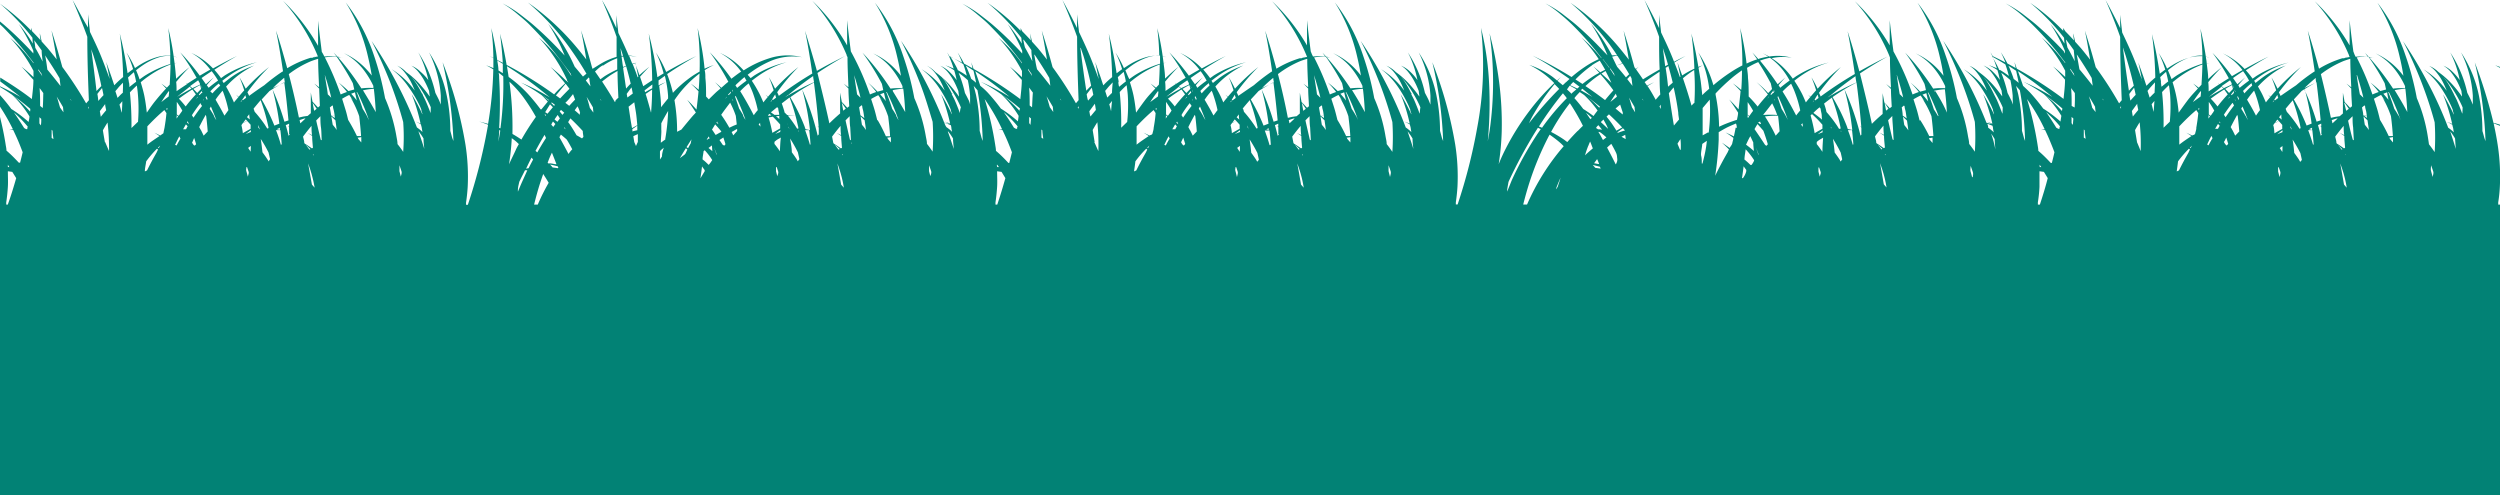 <?xml version="1.0" encoding="UTF-8"?> <svg xmlns="http://www.w3.org/2000/svg" id="Layer_1" data-name="Layer 1" viewBox="0 0 321 63.6"> <path d="M321,8.69v0l-.18-.09Z" transform="translate(0 -1.4)" fill="#028275"></path> <path d="M321,27.57l0,.1h-.23a2.62,2.62,0,0,0,0-.28,17.75,17.75,0,0,0,.21-2,26.43,26.43,0,0,0-.28-5.41c-.14-.92-.32-1.84-.52-2.75l.86.34v-.14a8.89,8.89,0,0,0-.88-.26,60.88,60.88,0,0,0-2.4-7.76,50.26,50.26,0,0,1,1.38,10.12l-.15-.42c-.08-.3-.16-.6-.25-.89a23.09,23.09,0,0,0-.45-4.55A15.79,15.79,0,0,0,316,8.13a14.36,14.36,0,0,1,1.51,5.56c0,.38,0,.76,0,1.14-.09-.2-.17-.41-.26-.61s-.29-.6-.45-.9a15.54,15.54,0,0,0-2.19-5.19,13.42,13.42,0,0,1,1.22,3.56,7.3,7.3,0,0,0-.92-1.07,3.75,3.75,0,0,0-1.19-.79,3.71,3.71,0,0,1,1.05.92,7.42,7.42,0,0,1,.75,1.16,12.49,12.49,0,0,1,.53,1.18c0,.2.06.4.07.6a.38.38,0,0,1,0,.1c-.34-.46-.69-.93-1.08-1.37a11.42,11.42,0,0,0-1.94-1.77l0,0a3.75,3.75,0,0,0-1.19-.79,3.71,3.71,0,0,1,1,.92,6.76,6.76,0,0,1,.75,1.16,11.06,11.06,0,0,1,.5,1.11c-.16-.2-.31-.41-.48-.6a10.7,10.7,0,0,0-2.49-2.14,9.67,9.67,0,0,1,2.15,2.25,16.06,16.06,0,0,1,1.4,2.47l.2.48c0,.17.09.34.12.5a.38.38,0,0,1,0,.1,22.11,22.11,0,0,0-1.38-2.59,23.09,23.09,0,0,1,1.18,3.79,4.22,4.22,0,0,0-.73-.27,3.4,3.4,0,0,1,.76.39c0,.12.05.24.08.36s.06.4.1.61l-.16-.16a4.94,4.94,0,0,0-.56-.44,51.23,51.23,0,0,0-2.52-5.59,55.34,55.34,0,0,0-3.28-5.52,55,55,0,0,1,2.58,5.83c.57,1.51,1.05,3,1.48,4.58a28.82,28.82,0,0,1,0,3.83c-.24-.35-.48-.69-.73-1-.05-.35-.1-.7-.16-1.06A20.62,20.62,0,0,0,310.32,14a37.13,37.13,0,0,0-1.46-5.5,22.72,22.72,0,0,0-3.6-6.75,22.48,22.48,0,0,1,2.87,7c.19.78.34,1.58.47,2.38-.18-.23-.37-.46-.57-.68a8.87,8.87,0,0,0-3-2.19,7.88,7.88,0,0,1,2.66,2.3,10.62,10.62,0,0,1,1.12,1.9l0,.27a7.94,7.94,0,0,0-1.54.05,32.51,32.51,0,0,0-3.06-4c.21,0,.43,0,.64.07a5.78,5.78,0,0,0-.7-.14l-.48-.53c.12.16.23.34.35.51a7.37,7.37,0,0,0-1.56,0l-.14-.29L302.17,8c-.18-1.34-.34-2.68-.48-4,0,1.08,0,2.15,0,3.23a25.56,25.56,0,0,0-4.48-5.67,24.43,24.43,0,0,1,4.4,6.93c0,.07.05.15.09.23a6,6,0,0,0-.61.13c.13-.06.24-.14.36-.21l-.46.24-.23,0a13,13,0,0,0-3,1.34c-.44-1.63-.91-3.26-1.44-4.88.35,1.74.64,3.48.89,5.22l-.22.14a23.38,23.38,0,0,0-2.17,1.65c-.67.45-1.32.9-2,1.37-.06-.16-.14-.31-.21-.47A26.09,26.09,0,0,1,295.44,10a25.58,25.58,0,0,0-3,2.79c-.24-.49-.5-1-.79-1.46.24.55.43,1.11.61,1.66-.25.27-.49.55-.73.83l-.33-.27c.11.1.2.21.3.31-.15.18-.31.36-.45.54l-.11.15c-.21-.48-.43-1-.68-1.44-.11-.2-.22-.4-.34-.6a11.71,11.71,0,0,1,3.58-2.69,11.07,11.07,0,0,0-2.89,1.46c-.34.24-.66.51-1,.77-.06-.09-.11-.19-.18-.28.23-.18.46-.36.7-.53a12.11,12.11,0,0,1,3.73-1.81,13.29,13.29,0,0,0-4,1.64c-.22.13-.42.29-.63.43a10.6,10.6,0,0,0-.86-1.07s0,0,0,0c.94-.61,1.91-1.2,2.92-1.77-1.06.51-2.08,1.05-3.08,1.6a8.91,8.91,0,0,0-2.79-2,7.79,7.79,0,0,1,2.52,2.14c-.46.25-.91.52-1.36.78a29,29,0,0,0-2.5-3,28.83,28.83,0,0,1,2.1,3.27c-.41.25-.82.51-1.21.77l-.22-.19c.07.06.12.14.19.2-.46.3-.91.6-1.35.91,0-.4,0-.79-.05-1.19.54-.66,1.11-1.3,1.72-1.91a22.53,22.53,0,0,0-1.73,1.51.13.13,0,0,1,0-.06c0-.63-.11-1.27-.18-1.9l.36-.12-.37.1c0-.29-.07-.58-.11-.87a3.72,3.72,0,0,1,.48.11,2.62,2.62,0,0,0-.48-.13c-.18-1.21-.4-2.42-.7-3.61a35.11,35.11,0,0,1,.26,3.54c-.11,0-.21,0-.33,0a5,5,0,0,0-1.29.17,8.74,8.74,0,0,0-2.17.95c-.26.15-.5.32-.75.48a14.08,14.08,0,0,0-1.08-2,13.7,13.7,0,0,1,.85,2.13c-.25.17-.48.35-.71.53a49.33,49.33,0,0,0-1-5.09,47.64,47.64,0,0,1,.43,5.58c-.36.3-.71.61-1,.92a1.85,1.85,0,0,0-.14.14l-.33-1,0,0,0,0c-.23-.66-.46-1.31-.71-2,.17.73.32,1.47.46,2.2l0,0c-.37-1-.77-2.1-1.21-3.14s-.86-1.94-1.32-2.9c-.09-.76-.18-1.52-.26-2.28,0,.57,0,1.14,0,1.71-.59-1.21-1.22-2.42-1.88-3.61.69,1.57,1.32,3.14,1.88,4.73,0,2.71.09,5.43.2,8.14l-.34.4a46.2,46.2,0,0,0-3-4.64q-.63-2.35-1.39-4.7c.26,1.24.47,2.49.67,3.73-.39-.5-.78-1-1.19-1.49l-.73-.81c-.09-.35-.15-.71-.25-1.06,0,.3.06.59.1.89-.37-.4-.74-.79-1.12-1.18L264.92,5l0,.36a28,28,0,0,0-4.25-3.6,28.85,28.85,0,0,1,4.35,4.49l.06.75a20,20,0,0,0-1.82-2.52,20.93,20.93,0,0,1,1.87,3.45c0,.12,0,.23,0,.35C265.1,8.19,265,8.1,265,8a45.49,45.49,0,0,0-3.37-3.27c-.6-.53-1.24-1-1.91-1.53a15.3,15.3,0,0,0-2.19-1.36,14.25,14.25,0,0,1,2,1.44,22.19,22.19,0,0,1,1.74,1.59,41,41,0,0,1,3,3.37q.46.59.9,1.17s0,.07,0,.1a19.21,19.21,0,0,0-3-3.27,19.23,19.23,0,0,1,3,4.24c0,.27,0,.53,0,.8-.5-.47-1-.92-1.55-1.34.54.54,1.05,1.11,1.53,1.69,0,.82-.11,1.65-.19,2.47a52.07,52.07,0,0,0-6-3.88l-.3-.85c.05.26.1.51.16.77l-1.07-.59a14.15,14.15,0,0,0-.84-1.44c.22.44.41.87.58,1.31q-.79-.42-1.62-.81c-.1-.17-.19-.34-.3-.5a13,13,0,0,1,.83,2.07,8.65,8.65,0,0,0-1.06-.42,9.66,9.66,0,0,1,1.13.64c.13.42.23.84.32,1.27a7.3,7.3,0,0,0-.92-1.07,3.75,3.75,0,0,0-1.19-.79,3.85,3.85,0,0,1,1.05.92,7.42,7.42,0,0,1,.75,1.16,12.49,12.49,0,0,1,.53,1.18c0,.2.06.4.07.6,0,0,0,.07,0,.1-.34-.46-.69-.93-1.08-1.37a11.42,11.42,0,0,0-1.94-1.77l0,0a3.75,3.75,0,0,0-1.19-.79,3.71,3.71,0,0,1,1,.92,7.42,7.42,0,0,1,.75,1.16,11.06,11.06,0,0,1,.5,1.11c-.16-.2-.31-.41-.48-.6a10.7,10.7,0,0,0-2.49-2.14,9.67,9.67,0,0,1,2.15,2.25,16.06,16.06,0,0,1,1.4,2.47l.2.48c0,.17.09.34.12.5a.38.38,0,0,1,0,.1,22.11,22.11,0,0,0-1.38-2.59,23.09,23.09,0,0,1,1.18,3.79,4.22,4.22,0,0,0-.73-.27,4,4,0,0,1,.66.32l-.69-.18a54.43,54.43,0,0,0-2.27-5,55.34,55.34,0,0,0-3.28-5.52,55,55,0,0,1,2.58,5.83c.57,1.51,1.05,3,1.48,4.58a28.82,28.82,0,0,1,0,3.83c-.24-.35-.48-.69-.73-1,0-.35-.1-.7-.16-1.06A20.62,20.62,0,0,0,251.27,14a37.13,37.13,0,0,0-1.46-5.5,22.72,22.72,0,0,0-3.6-6.75,22.48,22.48,0,0,1,2.87,7c.19.78.34,1.58.47,2.38-.18-.23-.37-.46-.57-.68a9,9,0,0,0-3-2.19,7.88,7.88,0,0,1,2.66,2.3,10.62,10.62,0,0,1,1.12,1.9l0,.27a7.94,7.94,0,0,0-1.54.05,31.79,31.79,0,0,0-3.6-4.62,29.35,29.35,0,0,1,2.48,4c.08.27.13.54.19.81l-.74.2A14.06,14.06,0,0,0,245.31,12a11.89,11.89,0,0,1,1.07,1.21c-.27.1-.54.2-.81.32a34.88,34.88,0,0,0-2.27-5.2L243.12,8c-.18-1.34-.34-2.68-.48-4,0,1.08,0,2.15,0,3.23a25.56,25.56,0,0,0-4.48-5.67,24.43,24.43,0,0,1,4.4,6.93l.11.3c0,1.29.07,2.58.13,3.87-.21-.15-.41-.32-.62-.46.22.2.42.42.62.63,0,.76.06,1.51.1,2.27-.09.06-.16.13-.25.2-.23-.25-.46-.5-.7-.74-.07-.4-.15-.8-.22-1.2,0,.33,0,.65,0,1h0c0,.56,0,1.12,0,1.67-.48.41-.94.83-1.38,1.27-.46-2.16-1-4.32-1.53-6.47,1.13-.75,2.31-1.48,3.54-2.17-1.25.6-2.45,1.24-3.62,1.9-.46-1.72-.95-3.44-1.51-5.15.37,1.83.67,3.66.93,5.49a50.43,50.43,0,0,0-4.39,2.89c-.06-.16-.14-.31-.21-.47A26.87,26.87,0,0,1,236.38,10a26.3,26.3,0,0,0-3,2.79c-.24-.49-.5-1-.79-1.46a15.79,15.79,0,0,1,.6,1.66l-.72.83-.33-.27c.11.1.2.21.3.31-.15.18-.31.36-.45.54l-.12.15c-.2-.48-.42-1-.67-1.44a14.47,14.47,0,0,0-.81-1.34c.23-.18.46-.36.7-.53a12.11,12.11,0,0,1,3.73-1.81,13.29,13.29,0,0,0-4,1.64c-.23.13-.42.29-.63.43a10.6,10.6,0,0,0-.86-1.07,9.25,9.25,0,0,0-1.85-1.56,6.79,6.79,0,0,1,2.58-.06,7,7,0,0,0-2.91-.15,8.8,8.8,0,0,0-.81-.42,6.88,6.88,0,0,1,.7.43,10.08,10.08,0,0,0-1.09.24l-.19.07c-.25-.29-.5-.57-.76-.84.22.29.42.59.62.88a11.31,11.31,0,0,0-1.36.54A35.3,35.3,0,0,0,223.44,5a36.8,36.8,0,0,1,.28,4.8,14.75,14.75,0,0,0-1.54.9A21.62,21.62,0,0,0,220,12.34a15.53,15.53,0,0,0-1.94-4.21,13.94,13.94,0,0,1,1.4,4.67c-.19.17-.39.33-.57.5s-.22.21-.32.32q-.08-.82-.18-1.65c-.08-.63-.2-1.25-.3-1.88.19-.1.37-.22.56-.31l-.58.21c-.24-1.44-.53-2.87-.9-4.29.21,1.5.32,3,.39,4.52a11.42,11.42,0,0,0-1.57.87c-.2-.56-.4-1.13-.61-1.7.14.62.26,1.23.39,1.85h0l-.07.06c-.22-.63-.46-1.25-.71-1.87.47-.29.95-.57,1.44-.85-.5.24-1,.5-1.48.75-.11-.29-.22-.57-.34-.85-.41-1-.86-1.94-1.32-2.9-.09-.76-.18-1.52-.26-2.28,0,.57,0,1.14,0,1.71-.59-1.21-1.22-2.42-1.88-3.61.69,1.57,1.32,3.14,1.88,4.73,0,1.4,0,2.79.07,4.19-.73.41-1.44.83-2.14,1.27-.29-.43-.59-.86-.89-1.28l.33-.35-.36.3-.18-.23q-.63-2.35-1.39-4.7c.25,1.24.47,2.49.67,3.73-.39-.5-.78-1-1.19-1.49a31.93,31.93,0,0,0-6.31-5.82,31.57,31.57,0,0,1,5.7,6.3l.3.46h0a4.87,4.87,0,0,0-.66,0,22,22,0,0,0-2.71-4.07,21.83,21.83,0,0,1,2.13,4.06L205.91,8a45.49,45.49,0,0,0-3.37-3.27c-.6-.53-1.24-1-1.91-1.53a14.87,14.87,0,0,0-2.2-1.36,13.81,13.81,0,0,1,2,1.44,22.19,22.19,0,0,1,1.74,1.59,41,41,0,0,1,3,3.37l.48.62-.05,0a18.2,18.2,0,0,0-2.55-2.64A18.51,18.51,0,0,1,205.28,9a12.16,12.16,0,0,0-1.14.58,16.89,16.89,0,0,0-2.35,1.71,56.41,56.41,0,0,0-5-2.75,50.43,50.43,0,0,1,4.74,3l-.51.47-.21-.1a1.18,1.18,0,0,1,.19.11l-.14.13-.2.19-.68-.56c.15-.16.28-.33.44-.49-.17.14-.33.3-.49.45-.23-.19-.45-.38-.69-.55a11.22,11.22,0,0,0-2.89-1.46,11.14,11.14,0,0,1,3.22,2.34,28.52,28.52,0,0,0-3.23,3.62,32.06,32.06,0,0,0-3,4.79c-.33.64-.63,1.3-.91,2a32.8,32.8,0,0,0,.39-4.19,42,42,0,0,0-.33-6.34,48.56,48.56,0,0,0-1.23-6.27,44,44,0,0,1,0,12.56c-.07.43-.15.87-.23,1.3.05-.56.1-1.11.13-1.66a50.19,50.19,0,0,0,0-6.49,37.09,37.09,0,0,0-1-6.42,42.9,42.9,0,0,1-.49,12.84,69.6,69.6,0,0,1-2.51,9.84h-.23v-.28c.1-.67.17-1.36.21-2a26.44,26.44,0,0,0-.29-5.41,52.63,52.63,0,0,0-2.94-10.57,51,51,0,0,1,1.39,10.12c-.06-.14-.11-.28-.16-.42l-.24-.89a23.1,23.1,0,0,0-.46-4.55,15.6,15.6,0,0,0-2.28-5.52,14.36,14.36,0,0,1,1.51,5.56c0,.38,0,.76,0,1.14-.09-.2-.16-.41-.25-.61s-.3-.6-.46-.9a15.54,15.54,0,0,0-2.19-5.19A13.42,13.42,0,0,1,182,11.69a6.74,6.74,0,0,0-.92-1.07,3.75,3.75,0,0,0-1.19-.79,3.71,3.71,0,0,1,1,.92,7.42,7.42,0,0,1,.75,1.16,10.38,10.38,0,0,1,.53,1.18c0,.2.06.4.07.6a.38.38,0,0,1,0,.1,17.06,17.06,0,0,0-1.08-1.37,11.42,11.42,0,0,0-1.94-1.77l0,0A3.75,3.75,0,0,0,178,9.83a3.58,3.58,0,0,1,1.05.92,6.76,6.76,0,0,1,.75,1.16,11.06,11.06,0,0,1,.5,1.11c-.16-.2-.31-.41-.48-.6a10.7,10.7,0,0,0-2.49-2.14,9.47,9.47,0,0,1,2.15,2.25,16.06,16.06,0,0,1,1.4,2.47l.2.48c0,.17.09.34.13.5v.1a22.11,22.11,0,0,0-1.38-2.59,22.16,22.16,0,0,1,1.18,3.79,4.22,4.22,0,0,0-.73-.27,3.4,3.4,0,0,1,.76.39c0,.12.06.24.08.36s.06.4.1.61a1.21,1.21,0,0,0-.16-.16,4.94,4.94,0,0,0-.56-.44A51.23,51.23,0,0,0,178,12.18a53.49,53.49,0,0,0-3.28-5.52,55,55,0,0,1,2.58,5.83c.57,1.51,1.05,3,1.48,4.58a28.82,28.82,0,0,1,0,3.83c-.24-.35-.48-.69-.73-1,0-.35-.1-.7-.16-1.06A20.16,20.16,0,0,0,176.45,14,37.13,37.13,0,0,0,175,8.47a22.72,22.72,0,0,0-3.6-6.75,22.48,22.48,0,0,1,2.87,7c.19.78.34,1.58.47,2.38-.18-.23-.37-.46-.57-.68a8.93,8.93,0,0,0-3-2.19,7.84,7.84,0,0,1,2.65,2.3,10.62,10.62,0,0,1,1.12,1.9,2.48,2.48,0,0,1,0,.27,7.94,7.94,0,0,0-1.54.05,32.51,32.51,0,0,0-3.06-4c.22,0,.43,0,.64.07a5.78,5.78,0,0,0-.7-.14l-.48-.53c.12.16.23.34.35.51a7.37,7.37,0,0,0-1.56,0l-.14-.29L168.3,8c-.18-1.34-.34-2.68-.48-4,0,1.08,0,2.15,0,3.23a25.56,25.56,0,0,0-4.48-5.67,24.21,24.21,0,0,1,4.4,6.93l.09.23c-.2,0-.4.08-.6.13.12-.06.23-.14.35-.21l-.46.24-.23,0a13.23,13.23,0,0,0-3,1.34c-.44-1.63-.91-3.26-1.44-4.88.36,1.74.64,3.48.89,5.22l-.22.14A24.79,24.79,0,0,0,161,12.34c-.67.45-1.32.9-2,1.37-.06-.16-.14-.31-.21-.47A26.09,26.09,0,0,1,161.57,10a25.58,25.58,0,0,0-3,2.79c-.24-.49-.5-1-.79-1.46.24.55.43,1.11.61,1.66-.25.27-.49.55-.73.83l-.32-.27.29.31c-.15.18-.31.36-.45.54l-.11.15c-.2-.48-.43-1-.68-1.44-.11-.2-.22-.4-.34-.6a11.71,11.71,0,0,1,3.58-2.69,11.22,11.22,0,0,0-2.89,1.46c-.34.24-.66.51-1,.77-.07-.09-.12-.19-.19-.28.23-.18.46-.36.7-.53A12.22,12.22,0,0,1,160,9.39,13.29,13.29,0,0,0,156,11c-.22.13-.41.29-.62.43-.27-.37-.55-.72-.86-1.07l-.05,0c.94-.61,1.91-1.2,2.92-1.77-1.06.51-2.08,1.05-3.08,1.6a8.91,8.91,0,0,0-2.79-2A7.79,7.79,0,0,1,154,10.34c-.46.25-.91.52-1.35.78a30.45,30.45,0,0,0-2.51-3,28.83,28.83,0,0,1,2.1,3.27c-.41.25-.82.51-1.21.77l-.22-.19c.07.06.12.14.19.2-.46.3-.91.6-1.35.91,0-.4,0-.79-.05-1.19.54-.66,1.11-1.3,1.72-1.91-.6.47-1.17,1-1.73,1.51a.13.13,0,0,0,0-.06c0-.63-.11-1.27-.18-1.9l.36-.12-.36.1-.12-.87a3.72,3.72,0,0,1,.48.11,2.62,2.62,0,0,0-.48-.13,34.32,34.32,0,0,0-.7-3.61,35.11,35.11,0,0,1,.26,3.54c-.11,0-.21,0-.33,0a5,5,0,0,0-1.29.17,8.74,8.74,0,0,0-2.17.95c-.26.15-.5.32-.75.48a14.08,14.08,0,0,0-1.08-2,13.7,13.7,0,0,1,.85,2.13l-.71.53a49.33,49.33,0,0,0-1-5.09,47.64,47.64,0,0,1,.43,5.58c-.36.3-.71.61-1,.92l-.14.14-.33-1,0,0,0,0c-.23-.66-.46-1.31-.71-2,.17.73.32,1.47.46,2.2l0,0c-.37-1-.77-2.1-1.21-3.14s-.86-1.94-1.32-2.9c-.09-.76-.18-1.52-.26-2.28V5c-.59-1.21-1.22-2.42-1.88-3.61.69,1.57,1.32,3.14,1.89,4.73,0,2.71.09,5.43.19,8.14l-.34.4a46.2,46.2,0,0,0-3-4.64q-.63-2.35-1.39-4.7c.26,1.24.47,2.49.67,3.73-.39-.5-.78-1-1.19-1.49l-.73-.81c-.09-.35-.15-.71-.25-1.06.05.3.06.59.1.89-.36-.4-.74-.79-1.12-1.18L131.05,5c0,.12,0,.24,0,.36a29,29,0,0,0-4.25-3.6,29.24,29.24,0,0,1,4.34,4.49l.06.75a20,20,0,0,0-1.82-2.52,20.93,20.93,0,0,1,1.87,3.45c0,.12,0,.23,0,.35-.07-.08-.14-.17-.22-.25a45.49,45.49,0,0,0-3.37-3.27c-.6-.53-1.23-1-1.91-1.53a14.76,14.76,0,0,0-2.19-1.36,14.25,14.25,0,0,1,2,1.44c.62.51,1.2,1,1.75,1.59a42.75,42.75,0,0,1,3,3.37l.91,1.17v.1a18.44,18.44,0,0,0-3-3.27,19.23,19.23,0,0,1,3,4.24c0,.27,0,.53,0,.8-.5-.47-1-.92-1.55-1.34.54.54,1,1.11,1.53,1.69,0,.82-.11,1.65-.19,2.47a52.07,52.07,0,0,0-6-3.88l-.3-.85c.06.26.1.51.16.77-.36-.2-.7-.4-1.07-.59a14.15,14.15,0,0,0-.84-1.44,10.7,10.7,0,0,1,.58,1.31q-.8-.42-1.62-.81c-.1-.17-.19-.34-.3-.5a13,13,0,0,1,.83,2.07,8.65,8.65,0,0,0-1.06-.42,8.9,8.9,0,0,1,1.13.64c.13.42.23.84.32,1.27a7.3,7.3,0,0,0-.92-1.07,3.75,3.75,0,0,0-1.19-.79,3.71,3.71,0,0,1,1.05.92,7.42,7.42,0,0,1,.75,1.16,12.49,12.49,0,0,1,.53,1.18c0,.2.06.4.07.6a.38.38,0,0,1,0,.1,17.06,17.06,0,0,0-1.08-1.37,11.42,11.42,0,0,0-1.94-1.77l0,0A3.75,3.75,0,0,0,119,9.83a3.58,3.58,0,0,1,1.05.92,6.76,6.76,0,0,1,.75,1.16,11.06,11.06,0,0,1,.5,1.11c-.16-.2-.31-.41-.48-.6a10.7,10.7,0,0,0-2.49-2.14,9.67,9.67,0,0,1,2.15,2.25,16.06,16.06,0,0,1,1.4,2.47l.2.48c0,.17.09.34.13.5v.1a22.11,22.11,0,0,0-1.38-2.59A23.09,23.09,0,0,1,122,17.28a4.22,4.22,0,0,0-.73-.27,4,4,0,0,1,.66.32l-.69-.18a54.43,54.43,0,0,0-2.27-5,53.49,53.49,0,0,0-3.28-5.52,55,55,0,0,1,2.58,5.83c.57,1.51,1,3,1.48,4.58a28.82,28.82,0,0,1,0,3.83c-.24-.35-.48-.69-.73-1,0-.35-.1-.7-.16-1.06A20.62,20.62,0,0,0,117.4,14a37.13,37.13,0,0,0-1.46-5.5,22.72,22.72,0,0,0-3.6-6.75,22.48,22.48,0,0,1,2.87,7c.19.78.34,1.58.47,2.38-.18-.23-.37-.46-.57-.68a8.93,8.93,0,0,0-3-2.19,7.94,7.94,0,0,1,2.65,2.3,10.62,10.62,0,0,1,1.12,1.9l0,.27a7.94,7.94,0,0,0-1.54.05,31.79,31.79,0,0,0-3.6-4.62,30.44,30.44,0,0,1,2.49,4c.07.27.12.54.18.81l-.74.2A13.92,13.92,0,0,0,111.45,12a11.77,11.77,0,0,1,1.06,1.21c-.27.1-.54.2-.81.32a34.88,34.88,0,0,0-2.27-5.2L109.25,8c-.18-1.34-.34-2.68-.48-4,0,1.08,0,2.15,0,3.23A25.56,25.56,0,0,0,104.3,1.5a24.43,24.43,0,0,1,4.4,6.93c0,.1.07.2.12.3,0,1.29.07,2.58.12,3.87-.21-.15-.41-.32-.62-.46.22.2.42.42.62.63,0,.76.07,1.51.1,2.27l-.25.2c-.23-.25-.46-.5-.7-.74-.07-.4-.15-.8-.22-1.2,0,.33,0,.65,0,1h0c0,.56,0,1.12,0,1.67-.48.41-.94.83-1.38,1.27-.46-2.16-1-4.32-1.53-6.47,1.13-.75,2.31-1.48,3.54-2.17-1.24.6-2.45,1.24-3.61,1.9-.47-1.72-1-3.44-1.52-5.15.37,1.83.67,3.66.93,5.49A50.43,50.43,0,0,0,100,13.71c-.06-.16-.14-.31-.21-.47A26.09,26.09,0,0,1,102.52,10a25.58,25.58,0,0,0-3,2.79c-.24-.49-.5-1-.79-1.46.24.55.43,1.11.61,1.66-.25.27-.49.55-.73.83l-.32-.27.29.31c-.15.18-.31.36-.45.54l-.11.15c-.21-.48-.43-1-.68-1.44a14.47,14.47,0,0,0-.81-1.34c.23-.18.46-.36.7-.53A12.22,12.22,0,0,1,101,9.39,13.29,13.29,0,0,0,97,11c-.22.13-.41.29-.62.43L96,11a13,13,0,0,1,3-1.79,7.33,7.33,0,0,1,4-.46,7.56,7.56,0,0,0-4.11.1,13.35,13.35,0,0,0-3.4,1.59l-.07-.07a9,9,0,0,0-3-2.19,8,8,0,0,1,2.66,2.3,1.3,1.3,0,0,0,.1.15l-.07,0c-.41.27-.8.58-1.2.88A28.74,28.74,0,0,0,91.13,8.1a29.93,29.93,0,0,1,2.39,3.8c-.31.24-.6.51-.9.77-.27-.25-.53-.49-.82-.72a10.78,10.78,0,0,1,.73.8c-.21.18-.44.36-.64.55s-.59.57-.88.86l-.35-.37c0-.79,0-1.59-.09-2.38,0-.32,0-.65-.09-1a9.66,9.66,0,0,1,1.18-.66,8.71,8.71,0,0,0-1.19.48A36.51,36.51,0,0,0,89.57,5a36.09,36.09,0,0,1,.26,5.59c-.36.21-.72.42-1.06.66a15.56,15.56,0,0,0-2.37,2.07,17.59,17.59,0,0,0-.74-2.41c1.19-.81,2.45-1.58,3.76-2.32-1.34.64-2.63,1.33-3.88,2.05a15.07,15.07,0,0,0-1.33-2.5,13.51,13.51,0,0,1,1,2.68l-.8.49a47,47,0,0,0-1.11-5.6,46.58,46.58,0,0,1,.44,6l-1.15.76c-.13-.4-.27-.81-.41-1.21q.57-.66,1.2-1.29c-.44.34-.87.7-1.28,1.08-.18-.52-.36-1-.56-1.56l.27-.09-.27.08,0-.08s0,0,0,.08l-.36.1c-.13-.34-.26-.67-.4-1a3.9,3.9,0,0,1,1,.16,3.56,3.56,0,0,0-1.06-.21l0,0c-.41-1-.86-1.94-1.32-2.9-.09-.76-.18-1.52-.26-2.28V5C78.58,3.8,78,2.59,77.29,1.4,78,3,78.61,4.54,79.17,6.13c0,.86,0,1.71,0,2.57a8.82,8.82,0,0,0-2.09.92c-.33.2-.65.41-1,.62L76,10q-.63-2.35-1.39-4.7c.26,1.24.47,2.49.67,3.73-.39-.5-.78-1-1.19-1.49a31.93,31.93,0,0,0-6.31-5.82,31.57,31.57,0,0,1,5.7,6.3c.65.92,1.25,1.87,1.82,2.84l-.45.37c-.34-.42-.7-.85-1.06-1.27a23.38,23.38,0,0,0-3.42-5.52A21.83,21.83,0,0,1,72.5,8.53L72,8a45.49,45.49,0,0,0-3.37-3.27c-.6-.53-1.23-1-1.91-1.53a14.76,14.76,0,0,0-2.19-1.36,14.25,14.25,0,0,1,2,1.44c.62.51,1.2,1,1.75,1.59a42.75,42.75,0,0,1,3,3.37c.69.86,1.34,1.74,2,2.63l.09.31a20.69,20.69,0,0,0-4.18-4.94,20.46,20.46,0,0,1,3.65,5.49.76.76,0,0,0-.09.09A25,25,0,0,0,70.69,10a24.63,24.63,0,0,1,1.87,2.1c-.49.46-1,.93-1.41,1.42a51.92,51.92,0,0,0-6.1-3.79c-.23-1.34-.5-2.67-.85-4,.17,1.24.28,2.48.36,3.73l-.72-.36A33.65,33.65,0,0,0,63.08,5a33,33,0,0,1,.27,3.83c-.16-.07-.31-.16-.48-.24l.48.28c0,.43,0,.85,0,1.28a8.89,8.89,0,0,0-.93-.36,10.36,10.36,0,0,1,.92.52,48.22,48.22,0,0,1-.67,7c-.37-.11-.75-.22-1.15-.3.4.11.77.26,1.14.4,0,.15-.05.3-.07.45a69.64,69.64,0,0,1-2.52,9.84h-.23v-.28c.1-.67.17-1.36.21-2A26.44,26.44,0,0,0,59.77,20,52,52,0,0,0,56.83,9.39a51,51,0,0,1,1.39,10.12l-.16-.42-.24-.89a22.44,22.44,0,0,0-.46-4.55,15.76,15.76,0,0,0-2.27-5.52,14.72,14.72,0,0,1,1.51,5.56c0,.38,0,.76,0,1.14-.08-.2-.16-.41-.25-.61s-.3-.6-.45-.9a16,16,0,0,0-2.19-5.19A13.75,13.75,0,0,1,55,11.69,6.26,6.26,0,0,0,54,10.62a3.64,3.64,0,0,0-1.19-.79,3.58,3.58,0,0,1,1,.92,6.76,6.76,0,0,1,.75,1.16,10.45,10.45,0,0,1,.54,1.18c0,.2.05.4.07.6v.1a15.07,15.07,0,0,0-1.08-1.37,11.42,11.42,0,0,0-1.94-1.77l0,0A3.71,3.71,0,0,0,51,9.83a3.67,3.67,0,0,1,1,.92,7.47,7.47,0,0,1,.76,1.16c.18.36.34.73.5,1.11-.17-.2-.31-.41-.49-.6a10.85,10.85,0,0,0-2.48-2.14,9.62,9.62,0,0,1,2.14,2.25A16.06,16.06,0,0,1,53.9,15a4.89,4.89,0,0,1,.2.48c0,.17.09.34.13.5v.1a20.71,20.71,0,0,0-1.38-2.59A22.16,22.16,0,0,1,54,17.28,4.22,4.22,0,0,0,53.3,17a3.4,3.4,0,0,1,.76.39c0,.12.06.24.08.36s.07.4.1.61l-.15-.16c-.18-.16-.37-.3-.56-.44A53.2,53.2,0,0,0,51,12.18a55.42,55.42,0,0,0-3.29-5.52,57.14,57.14,0,0,1,2.59,5.83q.84,2.26,1.47,4.58a25.79,25.79,0,0,1,0,3.83c-.23-.35-.48-.69-.73-1,0-.35-.09-.7-.15-1.06A21.1,21.1,0,0,0,49.44,14,38.4,38.4,0,0,0,48,8.47a22.75,22.75,0,0,0-3.61-6.75,22.48,22.48,0,0,1,2.87,7c.19.78.34,1.58.48,2.38-.18-.23-.37-.46-.58-.68a8.93,8.93,0,0,0-3-2.19,7.84,7.84,0,0,1,2.65,2.3,11.32,11.32,0,0,1,1.13,1.9c0,.09,0,.18,0,.27a8,8,0,0,0-1.54.05,32.43,32.43,0,0,0-3-4c.21,0,.42,0,.63.07a5.42,5.42,0,0,0-.7-.14l-.48-.53.36.51a7.4,7.4,0,0,0-1.56,0l-.15-.29c-.05-.1-.12-.21-.18-.31-.17-1.34-.34-2.68-.48-4,0,1.08,0,2.15,0,3.23A26.16,26.16,0,0,0,36.34,1.5a24.39,24.39,0,0,1,4.39,6.93l.09.23c-.2,0-.4.08-.6.13.12-.06.23-.14.36-.21l-.47.24-.23,0a13.43,13.43,0,0,0-3,1.34C36.44,8.58,36,7,35.44,5.33c.36,1.74.64,3.48.9,5.22l-.23.14a24.79,24.79,0,0,0-2.17,1.65c-.67.45-1.32.9-1.95,1.37-.07-.16-.15-.31-.22-.47A26.09,26.09,0,0,1,34.55,10a25.49,25.49,0,0,0-3,2.79c-.25-.49-.5-1-.8-1.46A15.88,15.88,0,0,1,31.36,13c-.25.27-.49.55-.72.83l-.33-.27c.1.1.19.21.3.31l-.46.54-.11.15a15.59,15.59,0,0,0-.68-1.44c-.1-.2-.22-.4-.33-.6a11.48,11.48,0,0,1,3.58-2.69,10.91,10.91,0,0,0-2.89,1.46c-.34.24-.66.51-1,.77l-.18-.28c.22-.18.45-.36.7-.53A12,12,0,0,1,33,9.39,13.25,13.25,0,0,0,29,11c-.22.13-.41.29-.62.43a10.6,10.6,0,0,0-.86-1.07l0,0c.94-.61,1.9-1.2,2.91-1.77-1.06.51-2.08,1.05-3.08,1.6a8.91,8.91,0,0,0-2.79-2A7.79,7.79,0,0,1,27,10.34c-.46.25-.91.52-1.35.78a29.13,29.13,0,0,0-2.51-3,28.83,28.83,0,0,1,2.1,3.27c-.41.25-.81.51-1.21.77L23.83,12c.07.06.13.14.19.2-.45.3-.91.6-1.35.91,0-.4,0-.79-.05-1.19.55-.66,1.11-1.3,1.73-1.91a22.67,22.67,0,0,0-1.74,1.51v-.06c-.05-.63-.11-1.27-.19-1.9l.36-.12-.36.1-.12-.87a3.38,3.38,0,0,1,.48.11,2.42,2.42,0,0,0-.48-.13A34.32,34.32,0,0,0,21.6,5a35.14,35.14,0,0,1,.27,3.54l-.33,0a5,5,0,0,0-1.29.17,8.82,8.82,0,0,0-2.18.95c-.26.15-.5.32-.74.48a14.16,14.16,0,0,0-1.09-2,12.78,12.78,0,0,1,.85,2.13l-.71.53a46.81,46.81,0,0,0-1-5.09,47.64,47.64,0,0,1,.43,5.58c-.36.3-.7.61-1,.92l-.14.14c-.1-.33-.22-.65-.33-1l0,0,0,0c-.23-.66-.46-1.31-.71-2,.17.73.32,1.47.46,2.2l0,0c-.37-1-.77-2.1-1.2-3.14s-.87-1.94-1.33-2.9c-.09-.76-.18-1.52-.26-2.28,0,.57,0,1.14,0,1.71C10.61,3.8,10,2.59,9.32,1.4,10,3,10.64,4.54,11.21,6.13c0,2.71.09,5.43.2,8.14l-.35.4A47.92,47.92,0,0,0,8,10c-.43-1.57-.88-3.14-1.39-4.7.25,1.24.47,2.49.67,3.73-.39-.5-.79-1-1.2-1.49l-.73-.81c-.08-.35-.15-.71-.24-1.06,0,.3.06.59.09.89-.36-.4-.73-.79-1.11-1.18,0-.14-.06-.28-.1-.42,0,.12,0,.24,0,.36A29.17,29.17,0,0,0,0,1.88v0A29.41,29.41,0,0,1,4.16,6.24L4.22,7A19,19,0,0,0,2.4,4.47,21,21,0,0,1,4.28,7.92c0,.12,0,.23,0,.35-.07-.08-.14-.17-.22-.25A45.49,45.49,0,0,0,.7,4.75c-.22-.2-.46-.39-.7-.59v.36l.39.37a42.75,42.75,0,0,1,3,3.37l.91,1.17v.1a18.76,18.76,0,0,0-3-3.27,19.56,19.56,0,0,1,3,4.24c0,.27,0,.53,0,.8-.5-.47-1-.92-1.55-1.34.54.54,1,1.11,1.54,1.69,0,.82-.11,1.65-.2,2.47-1.28-1-2.64-1.88-4.06-2.76v.5c.91.66,1.79,1.34,2.62,2A29.72,29.72,0,0,0,0,12.48v.09c.54.32,1.06.65,1.55,1a13.23,13.23,0,0,1,2.23,2.77c0,.24-.07.48-.11.72a16.51,16.51,0,0,0-2.22-1.67C1,14.77.51,14.18,0,13.61v1.48A26.45,26.45,0,0,1,1.66,18l-.5.1a4.86,4.86,0,0,1,.54,0c.2.43.4.85.59,1.29s.41,1,.62,1.56c-.1.45-.22.89-.33,1.34H2.42c-.5-.53-1-1.05-1.59-1.55,0-.27-.07-.54-.11-.81C.54,18.77.29,17.58,0,16.41V65H321ZM1.2,22.85l-.19,0c0-.11,0-.21,0-.31C1.07,22.66,1.14,22.75,1.2,22.85ZM1,27.67H.8v-.28c.1-.67.17-1.36.21-2s0-1.35,0-2l.57.08.5.8C1.76,25.39,1.41,26.54,1,27.67Zm2.41-9.31,0,0h0Zm.1-.53c0,.05,0,.1,0,.15l-.16,0-.25-.14c-.42-.67-.85-1.33-1.31-2a15.11,15.11,0,0,1,1.77,1.82Zm.33-2.13a16.19,16.19,0,0,0-2.25-2.1c.81.56,1.57,1.16,2.29,1.77C3.9,15.48,3.88,15.59,3.87,15.7Zm.51-9.18c.34.44.67.89,1,1.35,0,.48.09,1,.12,1.43-.29-.59-.6-1.18-.94-1.76C4.5,7.2,4.45,6.86,4.38,6.52Zm.55,3.74.44.62c0,.11.06.21.09.32-.16-.27-.34-.53-.52-.79A.76.76,0,0,0,4.93,10.26Zm.13,1.79h0Zm.19,5.43-.09-.14-.07-.09c0-.27,0-.54,0-.8l.23.21C5.31,16.94,5.29,17.21,5.25,17.48Zm.24-2.23L5.15,15c0-.77,0-1.53-.07-2.29.17.21.33.42.48.64C5.54,14,5.54,14.61,5.49,15.25Zm.29-6.8c.67,1,1.31,2,1.9,3l.12,1c-.54-.71-1.11-1.41-1.69-2.11C6,9.7,5.91,9.07,5.78,8.45Zm.88,10.66c0-.27,0-.53,0-.8v-.25l.12.13c0,.36.08.72.11,1.07Zm1.08-3.9c-.14-.47-.28-1-.43-1.41.28.45.55.89.81,1.35l.06.67Zm1.35-1,0-.11.12.24Zm2.27,1,.08-.14c0,.11,0,.22,0,.33Zm.34-7.64c.11.34.23.68.34,1,.4,1.29.75,2.58,1,3.88-.21.21-.42.42-.62.64C12.19,11.26,11.93,9.41,11.7,7.57Zm.81,5.92c.2-.27.41-.53.62-.79.07.3.13.61.19.92-.23.24-.45.49-.67.74C12.6,14.07,12.56,13.78,12.51,13.49Zm.34,2.18.68-.91c0,.26.09.53.13.8q-.36.42-.69.84Zm.65,4c-.09-.52-.18-1-.26-1.54q.28-.51.6-1A28.82,28.82,0,0,1,14,20.79C13.82,20.4,13.66,20,13.5,19.64Zm.51-8,0,0,.06.25A2,2,0,0,1,14,11.67Zm1.62,4.16c-.08-.33-.16-.67-.26-1l.36-.43C15.71,14.88,15.67,15.36,15.63,15.83Zm.14-2.5-.07.06c-.21.19-.39.39-.58.58-.09-.29-.18-.57-.28-.86.19-.22.36-.44.55-.65l.42-.44C15.81,12.46,15.78,12.89,15.77,13.33Zm.8-1.36c0-.21-.07-.42-.1-.62.24-.23.49-.46.75-.68.12.41.21.82.29,1.23-.3.22-.59.45-.87.68C16.62,12.38,16.6,12.17,16.57,12Zm1.15,5.09-.81.78a41.17,41.17,0,0,0-.2-4.58c.29-.3.58-.6.89-.88.07.44.12.87.15,1.31A21.07,21.07,0,0,1,17.72,17.06Zm-.24-6.62c.28-.22.56-.44.87-.65a8,8,0,0,1,2-1,4.64,4.64,0,0,1,1.21-.22l.33,0c0,.35,0,.7,0,1.05a13.72,13.72,0,0,0-3.1,1.4c-.3.18-.56.38-.84.58C17.8,11.21,17.65,10.83,17.48,10.44ZM20.1,21c-.43.75-.84,1.51-1.22,2.28l-.28.13c0-.43.12-.86.17-1.29a13.58,13.58,0,0,1,1.39-1.63l.13.12C20.22,20.74,20.16,20.88,20.1,21Zm.28-.57-.09-.07c.09-.08.17-.18.27-.26Zm.74-2.61c-.05.23-.1.46-.14.69l-.41.29c-.25-.12-.49-.25-.75-.36.23.13.44.28.66.43-.49.33-1,.66-1.43,1l-.13.11c0-.2,0-.4,0-.6,0-.59,0-1.17,0-1.76.54-.57,1.1-1.13,1.7-1.67l.48-.42.27.39C21.32,16.58,21.22,17.2,21.12,17.83Zm.34-2.3-.13-.13.17-.14C21.49,15.35,21.47,15.44,21.46,15.53Zm.2-1.73c-.32.23-.64.47-.95.72.3-.48.62-.95.95-1.41l.06.08Zm.13-1.52-.37.39c-.24-.18-.47-.37-.71-.53.22.2.42.42.62.63q-.72.77-1.38,1.59c-.39.48-.74,1-1.1,1.51-.08-.75-.18-1.49-.33-2.22-.12-.56-.28-1.12-.45-1.68.31-.26.63-.52,1-.77a12.44,12.44,0,0,1,2.83-1.51C21.88,10.55,21.84,11.42,21.79,12.28Zm6.49.12c-.35.32-.7.65-1,1l0,0L27,13.13c.34-.36.7-.7,1.09-1Zm-2.34.32c-.06-.13-.11-.26-.16-.39l.18.37Zm0,.63-.05,0-.28.28-.08-.08.36-.46A2.25,2.25,0,0,0,26,13.35Zm-.12-.52-.5.52c-.17-.18-.32-.35-.5-.52.28-.18.58-.34.88-.5Zm-.42,1.05c-.08.08-.15.16-.23.23l.2-.28Zm-.25-.35c-.46.5-.9,1-1.31,1.55q-.42-.53-.87-1c.55-.41,1.12-.81,1.72-1.18C24.87,13.11,25,13.32,25.16,13.53Zm.29-1.81c.07.12.14.24.2.36s0,.13.05.19l-1,.46-.29-.26Zm-1.09.81.24.26c-.64.33-1.25.69-1.85,1.05h0C23.26,13.39,23.8,13,24.36,12.53Zm-1.67,3.66a1.54,1.54,0,0,0,.19.17,2.83,2.83,0,0,0-.2.28C22.68,16.49,22.69,16.34,22.69,16.19Zm0,3.9L22.48,20h0l.39-.81.16-.29.14.3C23,19.47,22.83,19.78,22.67,20.09Zm.65-4.35-.39.54-.24-.17c0-.54,0-1.08,0-1.62a11.77,11.77,0,0,1,.71,1.12ZM23.88,18l-.37,0,.36-.63.23.24C24,17.71,24,17.83,23.88,18Zm.39-.65L24,17.11l.09-.15c.05.11.11.22.16.34Zm1.49-2.68c0,.11.12.22.18.34-.39.48-.75,1-1.1,1.5l-.2-.32C25,15.63,25.36,15.12,25.76,14.62ZM25,20.1,24.83,20c0-.09-.11-.17-.17-.26l.12-.28.15-.35c.09.27.18.54.25.81Zm1.15-1.28-.33-.69h.09l-.1,0-.23-.41c.26-.54.54-1.06.84-1.58l.06.2c.08.64.14,1.29.19,1.94Zm0-5.62L26,13l0-.05a2.56,2.56,0,0,1,.11.24Zm.06,1.15-.1-.13.06-.07A1.42,1.42,0,0,0,26.18,14.35Zm.21-.5.08-.1.15.37a.39.39,0,0,1-.08.1C26.49,14.1,26.43,14,26.39,13.85Zm.13-1.51c.28-.34.58-.67.89-1-.34.28-.66.58-1,.88L26.29,12l.06,0-.06,0-.41-.58c.42-.3.86-.59,1.3-.88A11.19,11.19,0,0,1,28,11.74c-.43.3-.83.61-1.21.93Zm.92,3.91c-.16-.29-.35-.58-.53-.86l0-.08c.05-.07.09-.15.14-.23.24.58.48,1.15.69,1.73C27.62,16.62,27.54,16.43,27.44,16.25Zm1.35,0c-.36-.7-.75-1.38-1.14-2.05.06-.09.12-.19.19-.28.22-.31.47-.59.71-.88,0,.06.05.12.08.19a16,16,0,0,1,.67,2.31Zm7.68-4.83c0,.19.05.38.07.57-.52.22-1,.47-1.52.72C35.48,12.24,36,11.81,36.47,11.4ZM32,16.07h0c0,.22.05.44.07.67l-.36-.3Zm-.5-2.51c0,.13.07.27.1.4-.14.1-.28.2-.41.31l-.1-.08C31.27,14,31.4,13.76,31.54,13.56Zm-.48.73.06.06-.21.17ZM31,17.47c.05-.07.09-.14.14-.2l.09-.12.49-.17c-.15,0-.3.08-.45.12.09-.13.19-.24.28-.37.21.23.43.46.63.69,0,.17,0,.34,0,.51-.33.19-.67.37-1,.57C31.15,18.16,31.08,17.81,31,17.47Zm1.21.64c0,.08,0,.16,0,.24-.23.08-.45.18-.68.28Zm-.38,6c-.06-.24-.12-.47-.19-.71s0-.36,0-.54l.08,0c.07.2.13.39.2.58S31.85,23.9,31.82,24.13Zm.35-3.23-.32-.49.35-.26Zm0-1.85,0,0,0,0Zm.38-3.68c.3-.37.6-.73.91-1.09a23.74,23.74,0,0,1,1,3.48s0,.07,0,.11l-.15.06h0c-.13-.19-.25-.4-.38-.59a16.41,16.41,0,0,0-1.24-1.57Zm.53,2,0,.05h0S33.14,17.34,33.13,17.32Zm.09.44-.06-.33,0,0,.06.1.21.47ZM33.83,23a.61.61,0,0,0,0-.14l0,.11Zm.64-.89c0-.08-.08-.16-.13-.24-.19-.31-.42-.62-.64-.92v0c-.06-.57-.13-1.14-.22-1.71h0a16.63,16.63,0,0,1,1,1.74c.07.28.13.56.19.83a.13.13,0,0,0,0,.06A2.83,2.83,0,0,0,34.47,22.14ZM36.07,20q-.28-1-.63-1.89H36c.07.6.13,1.2.17,1.81Zm-.54-2,.14-.08c.08,0,.18-.07.26-.12a2.85,2.85,0,0,1,0,.29C35.82,18.07,35.68,18,35.53,18ZM35,12.89a31.85,31.85,0,0,1,.87,4.39l-.64.25a25.28,25.28,0,0,0-1.63-3.35c.33-.38.68-.74,1-1.09.6-.39,1.23-.77,1.9-1.12.22,1.63.39,3.25.54,4.89l-.52.17A31.18,31.18,0,0,0,35,12.89Zm2.23,5.75a1.63,1.63,0,0,0-.17.2c-.12-.46-.23-.92-.37-1.37l.43-.19c0,.13,0,.26,0,.39-.06-.05-.1-.11-.15-.16l.15.25,0,.3c0,.19,0,.38,0,.57Zm-.15-7.72A12.7,12.7,0,0,1,40,9.23c.28-.1.57-.2.85-.28,0,1.22.07,2.44.12,3.65-.2-.15-.4-.32-.62-.46.22.2.42.42.63.63L41.07,15l-.24.2c-.24-.25-.46-.5-.7-.74-.08-.4-.16-.8-.22-1.2,0,.33,0,.65,0,1h0c0,.56,0,1.12,0,1.67l-.4.35-.55.08-.58.13C38,14.64,37.57,12.78,37.08,10.92Zm3.07,3.7c.18.25.34.5.51.75l-.32.26C40.27,15.3,40.21,15,40.15,14.62Zm.11,6.76-.09-.13.08-.05C40.25,21.26,40.26,21.32,40.26,21.38Zm-1.79-4.56c.22-.07.42-.15.64-.21l.12,0-.67.63Zm.6,2.94c0-.27-.1-.55-.16-.82.35-.47.71-.93,1.09-1.38,0,.39,0,.79.07,1.18l-.61-.29a6.57,6.57,0,0,1,.62.4c0,.51.06,1,.1,1.53l-.13.07c-.3-.21-.6-.42-.92-.61Zm.79.79-.13.06c-.16-.22-.32-.43-.49-.64C39.46,20.16,39.66,20.35,39.86,20.55Zm.19,4.55c-.16-.9-.32-1.81-.49-2.72a16.09,16.09,0,0,1,.55,1.75c.12.45.21.91.29,1.37Zm.55-8.23.54-.55c0,.48,0,.95.07,1.43s.06,1.11.1,1.66l-.13-.07C41,18.52,40.78,17.69,40.6,16.87Zm.72,3,0-.15,0,0v.09Zm4.36-7.07h0c-.07-.17-.13-.34-.21-.52Zm.14,1.51c-.23-.3-.47-.59-.73-.87l.49-.19C45.66,13.64,45.75,14,45.82,14.35Zm-4.11-3.28c.32,1,.6,1.94.82,2.92-.14-.15-.29-.29-.44-.43C42,12.73,41.83,11.9,41.71,11.07Zm.49,3.23v-.08l0,.06Zm.32,1.94c-.06-.34-.11-.68-.17-1l.33-.27.07.1c0,.24.1.47.14.7s.06.37.09.55c-.15,0-.3,0-.45-.06Zm.46.07c0,.09,0,.19,0,.29l-.44-.32C42.71,16.29,42.85,16.29,43,16.31Zm.08,1.57c-.11-.15-.23-.28-.34-.43l-.18-1.07.53.51c.06.41.11.83.16,1.24Zm.32,2.48,0,.08v0ZM41.71,8.77a7,7,0,0,1,1.52-.08,32.66,32.66,0,0,1,2.07,3.39c.07.27.12.54.19.81l-.75.2A13.92,13.92,0,0,0,43.48,12a11.89,11.89,0,0,1,1.07,1.21c-.28.1-.55.2-.81.32A37.16,37.16,0,0,0,41.71,8.77Zm3,8.05c-.1-.4-.19-.81-.31-1.21s-.31-1-.47-1.53a9.93,9.93,0,0,1,.91-.49,8.75,8.75,0,0,1,.49.75c-.1-.13-.19-.27-.3-.39a12.38,12.38,0,0,1,1.09,2.37c.1.85.19,1.7.24,2.55-.18,0-.36,0-.53,0A23.1,23.1,0,0,0,44.72,16.82ZM46,19.24a1.3,1.3,0,0,0-.08-.17c.16,0,.31-.05.47-.06,0,.22,0,.45,0,.68C46.26,19.54,46.14,19.39,46,19.24Zm1.09-3c-.16-.29-.34-.58-.52-.86-.24-.73-.5-1.45-.78-2.17l.07,0c0,.1.1.19.14.28.52,1.09,1,2.21,1.37,3.34C47.27,16.62,47.18,16.43,47.08,16.25Zm-.41-3.15L46.59,13A9,9,0,0,1,48,12.8c.12,1,.2,2,.25,3C47.74,14.87,47.22,14,46.67,13.1Zm4.79,11-.18-.71v-.81s0,0,0,.05c.09.26.18.51.26.77S51.49,23.9,51.46,24.13Zm2.28-5.82s0,0,0,0a6.74,6.74,0,0,1,.63.91v0c0,.45.06.89.1,1.34Q54.15,19.45,53.74,18.31ZM55.28,16l0-.09c-.21-.56-.43-1.12-.68-1.67l-.31-.63-.06-.29c0,.07,0,.13,0,.19a13.2,13.2,0,0,0-1.05-1.78l-.34-.45a13.32,13.32,0,0,1,1,1.27A16.06,16.06,0,0,1,55.24,15l.07.16C55.31,15.44,55.3,15.71,55.28,16Zm9.28-6.41c0,.4,0,.81,0,1.21L64,10.44c0-.43-.09-.85-.15-1.28Zm-.34,8.69c-.07.43-.14.87-.23,1.3.05-.5.09-1,.12-1.49l.12.06S64.22,18.22,64.22,18.26Zm0-.41-.13-.05a52.39,52.39,0,0,0,0-6.39c0-.23,0-.46-.07-.69.21.15.41.31.6.47A42.36,42.36,0,0,1,64.26,17.85Zm10.23-2a2.51,2.51,0,0,1,0,.27c-.22-.2-.43-.39-.66-.58l.36-.51C74.33,15.35,74.41,15.62,74.49,15.9Zm-.88-2.46,0,.06c.1.24.18.48.27.72-.26.27-.51.53-.75.8l-.5-.39C73,14.23,73.29,13.83,73.61,13.44Zm-.68-1.62v0l.09.2-.17-.16Zm-.29.32.52.69c-.41.41-.81.82-1.2,1.24l-.54-.39C71.8,13.16,72.21,12.65,72.64,12.14ZM70.87,21c.19.5.4,1,.58,1.49-.25,0-.5-.09-.76-.11h-.3l-.07-.08C70.49,21.81,70.68,21.38,70.87,21Zm-.09-3.61L71,17c.1.11.21.21.31.33-.1.12-.18.25-.27.37Zm.42-.65c.13-.2.27-.39.4-.58.1.15.2.3.29.45l-.32.43Zm.66-1c.06-.08.11-.16.17-.23l.42.36-.24.28C72.1,16,72,15.87,71.86,15.73Zm.64,2,.12.26-.18-.17Zm-1.66-3.19c.14.1.29.21.42.32l-.12.12c-.12-.12-.23-.24-.36-.35Zm.12.65-.66.8L70,15.8l.62-1C70.76,14.93,70.87,15.05,71,15.18ZM65.42,12a.36.36,0,0,0,0-.1,15,15,0,0,1,1.79,2,24.24,24.24,0,0,1,1.6,2.51,32.44,32.44,0,0,0-1.86,2.91l0,0c-.37-.25-.75-.49-1.15-.72,0-.08,0-.17,0-.26A42,42,0,0,0,65.42,12Zm4.51,6.73.18.39c-.4.61-.77,1.23-1.12,1.85l-.23-.2C69.14,20.06,69.52,19.38,69.93,18.7Zm-.72-1.35,0-.07v0Zm.85-1.08L69.91,16l0,0,.21.19Zm.37-2c-.27-.24-.55-.47-.85-.7.31.21.61.43.9.65C70.46,14.26,70.45,14.28,70.43,14.3ZM65.3,11.23c-.06-.44-.14-.89-.21-1.33a47.38,47.38,0,0,1,5.5,4A28.7,28.7,0,0,0,66.89,12a24.19,24.19,0,0,1,2.63,1.6c.29.27.56.56.82.85-.29.34-.56.68-.83,1l-.09,0a25.69,25.69,0,0,0-1.64-2,16.27,16.27,0,0,0-2.46-2.16Zm.06,11.27a31.89,31.89,0,0,0,.35-3.36c.2.15.41.3.59.46l.32.3c-.12.21-.24.42-.34.63C66,21.17,65.65,21.83,65.36,22.5Zm1.75,2.09c-.21.46-.41.94-.61,1.42a2,2,0,0,1,0-.24c0-.33.1-.66.17-1a.77.77,0,0,1,.07-.16c.21-.45.45-.9.67-1.35h.3Q67.41,23.93,67.11,24.59ZM67.87,23a3,3,0,0,0-.32.06c.23-.48.45-.95.7-1.42a2.43,2.43,0,0,1,.2.25C68.25,22.26,68.06,22.63,67.87,23Zm1.18,4.67h-.47c.22-.91.47-1.82.76-2.73.13-.4.27-.8.41-1.2.24.38.48.75.7,1.13A26.11,26.11,0,0,0,69.05,27.67ZM71.6,23c-.22-.05-.43-.07-.65-.1a2.75,2.75,0,0,0-.22-.26l-.1-.11a9.42,9.42,0,0,1,1,.24l.06.17ZM73,21.17c-.38-.72-.77-1.44-1.17-2.15.06-.11.12-.23.19-.34.25.21.51.42.75.64.26.41.49.83.71,1.25C73.28,20.77,73.11,21,73,21.17Zm1.73-2c-.23-.13-.46-.28-.7-.4h0c-.27-.47-.55-.94-.87-1.4-.06-.1-.14-.19-.21-.29l.29-.48q.84.8,1.59,1.62c0,.26.06.51.08.76Zm.87-7.83a1.09,1.09,0,0,1,.08.15c0,.32.09.65.13,1l-.59-.76Zm.14,3.9c-.13-.47-.27-1-.42-1.41.28.45.55.89.81,1.35l.06.67C76,15.61,75.86,15.41,75.7,15.21Zm1.7-5.42a7.92,7.92,0,0,1,1.81-.94l0,1.44a14.42,14.42,0,0,0-1.41.74c-.27.16-.5.34-.75.52-.23-.34-.45-.66-.69-1C76.71,10.3,77,10,77.4,9.79Zm-.34,4.39,0-.11.12.24Zm1.94.18-.09.11c-.52-.89-1.07-1.77-1.64-2.63.27-.22.54-.43.83-.64s.75-.49,1.15-.72c0,1.15.06,2.3.11,3.45C79.24,14.07,79.11,14.21,79,14.36Zm2.55-4.88c.13.59.25,1.17.37,1.75l-.08.07c-.2-.57-.41-1.13-.64-1.7ZM79.67,7.57c.11.32.22.64.32,1l-.19,0C79.75,8.24,79.71,7.9,79.67,7.57Zm.14,1.1.21,0c.12.4.23.8.35,1.19L80,10C79.92,9.54,79.87,9.1,79.81,8.67ZM80,10.09l.4-.18c.21.74.41,1.48.58,2.23-.2.2-.4.42-.59.63Zm.48,3.35c.2-.28.4-.55.61-.82.06.26.11.53.16.79l-.69.51C80.52,13.76,80.5,13.6,80.47,13.44ZM81,17c-.1-.63-.19-1.26-.29-1.9l.73-.57c.07.45.15.9.22,1.35s.12,1.06.17,1.59l-.68.38Zm.17,1,.66-.47c0,.2,0,.4,0,.59-.22.05-.44.09-.65.16C81.22,18.18,81.21,18.09,81.19,18Zm.49,2.15c-.07-.17-.14-.34-.22-.51l-.12-.75c.19-.1.38-.18.58-.27,0,.34,0,.68,0,1Zm.26-8.59,0-.05c0,.13,0,.26.08.38C82,11.78,82,11.67,81.94,11.56Zm1.66,4.27c-.21-.79-.43-1.58-.68-2.37.27-.18.54-.37.83-.55C83.73,13.89,83.68,14.86,83.6,15.83Zm.15-3.09c-.31.16-.6.33-.9.5a2,2,0,0,0-.07-.23c.33-.25.65-.51,1-.76C83.77,12.42,83.75,12.58,83.75,12.74Zm.83-.39c0-.13,0-.25,0-.38s0-.17,0-.25l.81-.58a15,15,0,0,1,.41,2.55c0,.12,0,.24,0,.36-.31.37-.61.74-.9,1.12,0-.92-.13-1.83-.24-2.75.27-.15.53-.31.82-.46C85.12,12.08,84.86,12.22,84.58,12.35ZM85,21.49c-.08.13-.17.26-.26.39,0-.17,0-.35,0-.52s0-.32,0-.48.32-.35.49-.52C85.11,20.74,85,21.12,85,21.49Zm.46-2.2h0c-.21.14-.41.29-.61.44,0-.47.06-.94.07-1.42v-.18H85l-.09,0c0-.3,0-.6,0-.9.27-.54.57-1.07.88-1.59A26.51,26.51,0,0,1,85.41,19.29ZM88.07,21c0,.07-.09.15-.14.23l-.64.48c.26-.43.51-.86.78-1.28l.19.18C88.19,20.74,88.13,20.88,88.07,21Zm.62-1.2c-.12.21-.23.41-.34.63l-.2-.14c.21-.33.42-.66.64-1C88.75,19.48,88.72,19.64,88.69,19.81Zm1-6.89a12.66,12.66,0,0,0-1-.78,14.35,14.35,0,0,1,1,1c-.07.78-.16,1.56-.26,2.34-.39-.43-.78-.86-1.2-1.26.4.53.76,1.08,1.12,1.64-.12.14-.25.27-.37.4-.51.59-1,1.19-1.49,1.79l-.55.28a23,23,0,0,0-.34-4.06c.1-.14.19-.29.29-.42a14.32,14.32,0,0,1,2.93-3C89.8,11.58,89.77,12.25,89.71,12.92Zm4.9-.72c.33-.3.66-.61,1-.89l0,0,.26.46q-.63.45-1.2.93l-.22-.33Zm-.58.71.12.24-.06,0L94,13Zm.11,1.44-.09-.13,0-.07C94.11,14.22,94.13,14.28,94.14,14.35Zm-.28-1.22a1.74,1.74,0,0,1,0,.22s0,0,0,0-.19.19-.28.28l-.08-.08C93.62,13.43,93.75,13.28,93.86,13.13Zm-.52.7,0,.05c-.08.08-.15.16-.23.23ZM92.09,17c0,.12.11.23.16.35l-.26-.2A1.3,1.3,0,0,1,92.09,17Zm-.25.39c.27.29.52.57.76.86l0,.09c-.25.12-.47.26-.71.39-.16-.23-.3-.47-.47-.69C91.58,17.78,91.71,17.57,91.84,17.35Zm-.38,3.42c-.15-.14-.32-.28-.49-.41l.44-.33C91.43,20.27,91.44,20.52,91.46,20.77Zm-.62-1.62.16-.29c0,.09.08.18.13.27L91,19.2l-.26.17C90.77,19.3,90.8,19.22,90.84,19.15Zm-.91,5.11q.12-.77.21-1.53l.34.47a.77.77,0,0,1,0,.15ZM91,22.57c-.19-.17-.36-.35-.55-.51l-.24-.19c0-.35.1-.7.13-1.06l.15-.12c.12.14.25.28.36.42a8,8,0,0,1,.6.84C91.33,22.15,91.18,22.36,91,22.57Zm1-1.31-.3-.9c.12.29.22.57.33.86Zm1-1.16L92.8,20l-.42-.62.5-.33c.09.29.19.58.27.87Zm-.37-4c.35-.51.73-1,1.12-1.52a11.6,11.6,0,0,1,.73,1.7l.12,1.1-.3.12c-.22.09-.43.2-.65.3A18.2,18.2,0,0,0,92.6,16.14Zm1.52,2.68c-.07-.14-.13-.29-.21-.43.24-.13.46-.27.71-.4a2.45,2.45,0,0,0,0,.27Zm1.28-2.57c-.16-.29-.34-.58-.52-.86-.17-.51-.34-1-.53-1.54l.08-.1c.47,1,.88,2,1.26,3.06C95.59,16.62,95.51,16.43,95.4,16.25Zm1.36,0c-.55-1.06-1.12-2.1-1.75-3.1.34-.36.7-.7,1.09-1,.18.37.35.74.5,1.12a16,16,0,0,1,.67,2.31C97.1,15.76,96.92,16,96.76,16.23Zm.62,1.17.18-.2.06.48Zm7-6.23c0,.26.07.53.11.8a30,30,0,0,0-3.25,1.66.21.21,0,0,1,0-.06Q102.72,12.33,104.4,11.17Zm-3.19,2.41,0,.07-.41.25Zm-1,4.77c-.23.08-.46.18-.68.28.21-.18.44-.35.67-.52A1.93,1.93,0,0,0,100.18,18.35Zm-.11-1.6c-.15-.14-.3-.27-.47-.4l.43-.05C100.05,16.45,100.06,16.6,100.07,16.75Zm-.31-1.57.13.17c0,.24.09.48.12.73a.28.28,0,0,0,0,.09l-.61,0c-.15-.12-.31-.22-.46-.33C99.21,15.64,99.48,15.41,99.76,15.18Zm-.25-1.62c0,.13.07.27.1.4l-.42.31-.09-.08C99.23,14,99.37,13.76,99.51,13.56Zm-.48.73.06.06-.21.17Zm-.43,1.9.17-.16.23.21-.37.05A.54.54,0,0,0,98.6,16.19Zm.09.31.5-.1c.33.33.65.67.94,1l0,.51c-.33.19-.67.37-1,.57A20.1,20.1,0,0,0,98.69,16.5Zm1.09,7.63c-.06-.24-.11-.47-.18-.71v-.54l.09,0c.07.2.13.39.19.58S99.82,23.9,99.78,24.13Zm.35-3.23c-.23-.35-.48-.69-.73-1,0-.09,0-.18,0-.27l.24-.2c.18-.13.39-.23.58-.35C100.18,19.67,100.17,20.29,100.13,20.9Zm.56-5.13c-.11-.35-.22-.71-.35-1.07.33-.26.66-.51,1-.76a21.84,21.84,0,0,1,.77,2.37,9.46,9.46,0,0,0-1.07-.12C100.94,16.05,100.81,15.91,100.69,15.77Zm1.61,2.16c-.12-.19-.24-.4-.38-.59-.25-.37-.52-.73-.81-1.09a8.68,8.68,0,0,1,1,.06c.13.48.24,1,.35,1.45,0,.06,0,.12,0,.18Zm.24.27s0,.09,0,.13a.83.83,0,0,1-.08-.12Zm-1.44-.88,0,.05h0S101.1,17.34,101.1,17.32Zm.09.44c0-.11,0-.22-.07-.33l0,0,0,.1c.08.16.14.31.21.47ZM101.8,23c0-.05,0-.1,0-.14l0,.11Zm.63-.89-.12-.24c-.2-.31-.42-.62-.64-.92v0c0-.58-.13-1.17-.22-1.76a16.68,16.68,0,0,1,1,1.78c.06.28.13.56.18.83a.13.13,0,0,1,0,.06ZM104,20c-.18-.64-.4-1.27-.62-1.89h.52c.07.6.13,1.2.17,1.81Zm1.16-1.38-.17.2A33.22,33.22,0,0,0,103,12.89a31.22,31.22,0,0,1,1,5.21l-.57-.11c-.06-.15-.1-.3-.16-.45a24.25,24.25,0,0,0-1.8-3.65A25.09,25.09,0,0,1,104.51,12q.38,2.85.61,5.7l-.15-.16.16.25,0,.3c0,.19,0,.38,0,.57Zm3.44-3.27-.33.26-.18-1Zm-.4,6-.09-.13.07-.05ZM107,19.76c-.05-.27-.11-.55-.16-.82.35-.47.71-.93,1.09-1.38,0,.39,0,.79.07,1.18l-.61-.29c.21.12.41.26.62.4,0,.51.06,1,.1,1.53l-.14.07c-.3-.21-.59-.42-.91-.61Zm.79.79-.13.06c-.16-.22-.32-.43-.49-.64C107.43,20.16,107.63,20.35,107.83,20.55ZM108,25.1c-.15-.9-.31-1.81-.48-2.72.21.58.4,1.16.55,1.75s.2.91.28,1.37Zm.56-8.23c.17-.19.36-.37.54-.55,0,.48,0,.95.07,1.43l.09,1.66-.13-.07C108.94,18.52,108.75,17.69,108.57,16.87Zm.71,3,0-.15a.12.12,0,0,1,.05,0v.09Zm.4-8.84c.31,1,.59,1.94.82,2.92l-.44-.43C109.93,12.73,109.8,11.9,109.68,11.07Zm.49,3.23v-.08l0,.06Zm.15.92c.11-.09.21-.19.33-.27a.61.61,0,0,0,.07.1c0,.24.1.47.14.7s.09.57.13.85l-.5-.36C110.43,15.9,110.37,15.56,110.32,15.22Zm.7,2.66c-.1-.15-.23-.28-.34-.43-.06-.35-.11-.71-.17-1.07l.52.51c.06.41.12.83.17,1.24Zm.33,2.48,0,.08v0Zm2-8c.09.17.17.34.25.51h0Zm.16,1c.08.35.17.71.24,1.06-.23-.3-.48-.59-.73-.87Zm-.86,3.53c-.1-.4-.2-.81-.31-1.21s-.31-1-.48-1.53c.3-.18.61-.34.92-.49.17.25.34.49.49.75-.1-.13-.19-.27-.3-.39a12.34,12.34,0,0,1,1.08,2.37c.11.85.2,1.7.25,2.55l-.54,0A20.74,20.74,0,0,0,112.69,16.82ZM114,19.24l-.08-.17c.16,0,.31-.05.47-.06,0,.22,0,.45,0,.68Zm1.09-3c-.16-.29-.34-.58-.53-.86-.23-.73-.49-1.45-.77-2.17l.07,0c.05.1.1.19.14.28.51,1.09,1,2.21,1.37,3.34C115.24,16.62,115.15,16.43,115.05,16.25Zm-.42-3.15-.07-.11a9,9,0,0,1,1.38-.19c.12,1,.2,2,.25,3C115.7,14.87,115.19,14,114.63,13.1Zm4.8,11-.18-.71c0-.27,0-.54,0-.81,0,0,0,0,0,.05.1.26.19.51.27.77S119.46,23.9,119.43,24.13Zm3.5-13.75A14.54,14.54,0,0,0,122,8.64c.58.32,1.14.65,1.69,1,.18.49.32,1,.45,1.48A12.58,12.58,0,0,0,122.93,10.38Zm-1.66,6.84c.26.1.54.19.78.3l.06.24c0,.2.06.4.1.61-.06-.06-.1-.11-.16-.16a4.94,4.94,0,0,0-.56-.44C121.42,17.58,121.34,17.41,121.27,17.22Zm.43,1.09,0,0a7.79,7.79,0,0,1,.63.91v0c0,.45.06.89.1,1.34C122.23,19.84,122,19.07,121.7,18.31ZM123.25,16a.41.41,0,0,0,0-.09c-.21-.56-.43-1.12-.67-1.67-.1-.21-.21-.42-.32-.63s0-.19,0-.29v.19a13.14,13.14,0,0,0-1-1.78l-.35-.45a12.06,12.06,0,0,1,1,1.27,16.06,16.06,0,0,1,1.4,2.47.77.77,0,0,0,.07.16C123.28,15.44,123.26,15.71,123.25,16Zm1.11-1.76c-.14-.3-.3-.6-.46-.9a16.49,16.49,0,0,0-.81-2.59,13.61,13.61,0,0,1,1.18.95,15.45,15.45,0,0,1,.29,2c0,.38,0,.76,0,1.14C124.52,14.63,124.45,14.42,124.36,14.22ZM124,9.81l1,.66c.11.51.23,1,.33,1.55-.21-.18-.42-.34-.63-.5A15.89,15.89,0,0,0,124,9.81Zm2.16,9.64-.13-.36-.24-.89a23.1,23.1,0,0,0-.46-4.55c-.09-.41-.2-.81-.31-1.22l.49.56a41.89,41.89,0,0,1,.67,6.48Zm1.89,8.22h-.23v-.28c.1-.67.17-1.36.21-2s0-1.35,0-2l.57.08.49.8C128.78,25.39,128.43,26.54,128.05,27.67Zm0-5.11.21.29-.19,0C128,22.76,128,22.66,128,22.56Zm1.58-.24h-.15c-.5-.53-1-1.05-1.6-1.55,0-.27-.06-.54-.1-.81a41.13,41.13,0,0,0-1.35-5.84A25.42,25.42,0,0,1,128.67,18l-.5.1a5,5,0,0,1,.55,0c.2.43.4.85.59,1.29s.41,1,.62,1.56C129.82,21.43,129.7,21.87,129.59,22.32Zm.87-4,0,0h0Zm.1-.53,0,.15-.15,0-.26-.14c-.41-.67-.84-1.33-1.3-2a15.11,15.11,0,0,1,1.77,1.82Zm.13-.78a17.17,17.17,0,0,0-2.22-1.67,25.69,25.69,0,0,0-1.64-2c-.3-.32-.62-.62-1-.92-.21-.63-.43-1.26-.65-1.88a46,46,0,0,1,4.41,3.3,28.7,28.7,0,0,0-3.7-1.94,24.19,24.19,0,0,1,2.63,1.6,13.23,13.23,0,0,1,2.23,2.77C130.77,16.57,130.72,16.81,130.69,17.05Zm.2-1.35a15.73,15.73,0,0,0-2.26-2.1,27.92,27.92,0,0,1,2.3,1.77C130.91,15.48,130.9,15.59,130.89,15.7Zm.5-9.18c.35.44.68.89,1,1.35,0,.48.09,1,.12,1.43-.3-.59-.61-1.18-.94-1.76C131.52,7.2,131.46,6.86,131.39,6.52Zm.56,3.74c.15.21.29.42.44.62l.09.32c-.17-.27-.34-.53-.52-.79C132,10.36,132,10.31,132,10.26Zm.13,1.79h0Zm.19,5.43-.09-.14-.07-.09c0-.27,0-.54,0-.8l.23.21Zm.24-2.23-.34-.27c0-.77,0-1.53-.07-2.29l.48.64C132.56,14,132.55,14.61,132.51,15.25Zm.29-6.8c.67,1,1.3,2,1.89,3,.05.32.09.65.13,1-.55-.71-1.11-1.41-1.7-2.11C133,9.7,132.92,9.07,132.8,8.45Zm.88,10.66c0-.27,0-.53,0-.8v-.25l.12.13c0,.36.08.72.11,1.07Zm1.08-3.9c-.14-.47-.28-1-.43-1.41.28.45.55.89.81,1.35l.06.67Zm1.35-1,0-.11.12.24Zm2.26,1,.09-.14c0,.11,0,.22,0,.33A1.74,1.74,0,0,0,138.37,15.21Zm.35-7.64.34,1c.4,1.29.74,2.58,1,3.88-.22.21-.42.42-.62.64Q139.06,10.34,138.72,7.57Zm.81,5.92c.2-.27.4-.53.62-.79.06.3.13.61.19.92-.23.24-.45.49-.67.74C139.62,14.07,139.57,13.78,139.53,13.49Zm.34,2.18c.22-.3.44-.61.67-.91.05.26.09.53.13.8-.23.28-.47.56-.69.84C139.94,16.16,139.91,15.92,139.87,15.67Zm.64,4c-.08-.52-.17-1-.25-1.54q.28-.51.6-1a28.82,28.82,0,0,1,.13,3.71C140.84,20.4,140.67,20,140.51,19.64Zm.51-8,0,0,.06.25Zm1.63,4.16c-.09-.33-.16-.67-.26-1l.36-.43C142.72,14.88,142.69,15.36,142.65,15.83Zm.13-2.5-.06.06c-.21.19-.39.39-.59.58-.08-.29-.18-.57-.27-.86.19-.22.36-.44.55-.65l.42-.44C142.83,12.46,142.79,12.89,142.78,13.33Zm.81-1.36c0-.21-.07-.42-.1-.62.24-.23.49-.46.75-.68.11.41.21.82.28,1.23-.3.22-.58.45-.86.68C143.63,12.38,143.62,12.17,143.59,12Zm1.14,5.09-.81.78a38.89,38.89,0,0,0-.19-4.58,12.34,12.34,0,0,1,.89-.88c.06.44.12.87.15,1.31A20,20,0,0,1,144.73,17.06Zm-.23-6.62c.28-.22.56-.44.86-.65a8.19,8.19,0,0,1,2-1,4.79,4.79,0,0,1,1.22-.22l.33,0c0,.35,0,.7,0,1.05a14,14,0,0,0-3.11,1.4c-.29.18-.56.38-.84.58C144.82,11.21,144.67,10.83,144.5,10.44ZM147.12,21c-.43.75-.84,1.51-1.22,2.28l-.29.13c.06-.43.13-.86.17-1.29a13.66,13.66,0,0,1,1.4-1.63l.13.12C147.24,20.74,147.18,20.88,147.12,21Zm.28-.57-.09-.07c.09-.08.17-.18.26-.26C147.52,20.22,147.45,20.33,147.4,20.44Zm.73-2.61c0,.23-.09.46-.14.69s-.26.2-.4.29c-.25-.12-.5-.25-.76-.36a7.65,7.65,0,0,1,.67.43c-.49.33-1,.66-1.43,1a1.27,1.27,0,0,0-.13.11c0-.2,0-.4,0-.6,0-.59,0-1.17,0-1.76.54-.57,1.1-1.13,1.7-1.67l.48-.42c.09.13.18.26.26.39C148.34,16.58,148.24,17.2,148.13,17.83Zm.35-2.3-.13-.13.16-.14Zm.2-1.73q-.48.34-1,.72.47-.72,1-1.41l.06.08Zm.12-1.52-.37.39c-.23-.18-.46-.37-.7-.53.21.2.41.42.62.63-.48.51-.95,1-1.39,1.59s-.73,1-1.09,1.51c-.08-.75-.18-1.49-.33-2.22-.12-.56-.28-1.12-.46-1.68.32-.26.64-.52,1-.77a12.44,12.44,0,0,1,2.83-1.51C148.9,10.55,148.86,11.42,148.8,12.28Zm6.5.12c-.36.32-.7.65-1,1l0,0c-.07-.1-.12-.21-.18-.31.34-.36.7-.7,1.09-1Zm-2.35.32-.15-.39.18.37Zm0,.63a.1.1,0,0,0-.05,0l-.28.28-.08-.08c.11-.16.24-.31.35-.46Zm-.12-.52-.5.52-.5-.52c.28-.18.58-.34.88-.5C152.77,12.5,152.8,12.66,152.85,12.83Zm-.42,1.05c-.08.08-.15.16-.23.23l.19-.28Zm-.25-.35c-.47.5-.9,1-1.32,1.55a10.27,10.27,0,0,0-.87-1c.56-.41,1.13-.81,1.73-1.18C151.89,13.11,152,13.32,152.18,13.53Zm.29-1.81c.06.12.14.24.2.36a1.62,1.62,0,0,1,0,.19l-1,.46-.29-.26Zm-1.09.81.24.26c-.64.33-1.25.69-1.85,1.05h0C150.28,13.39,150.82,13,151.38,12.53Zm-1.67,3.66.18.17c-.06.09-.13.18-.19.28C149.7,16.49,149.7,16.34,149.71,16.19Zm0,3.9L149.5,20h0c.13-.27.25-.54.39-.81l.16-.29.14.3C150,19.47,149.85,19.78,149.68,20.09Zm.66-4.35-.39.54-.24-.17c0-.54,0-1.08,0-1.62.25.36.49.73.71,1.12A.69.69,0,0,0,150.34,15.74ZM150.9,18l-.38,0,.37-.63.22.24Zm.39-.65-.25-.19.1-.15.15.34Zm1.48-2.68A3.65,3.65,0,0,1,153,15c-.38.48-.74,1-1.09,1.5l-.21-.32C152,15.63,152.38,15.12,152.77,14.62ZM152,20.1l-.17-.14-.17-.26c0-.09.07-.19.11-.28s.11-.23.16-.35c.09.27.17.54.25.81Zm1.15-1.28c-.11-.23-.22-.46-.34-.69h.1l-.11,0-.22-.41c.26-.54.54-1.06.83-1.58a1.59,1.59,0,0,1,.07.2c.08.64.14,1.29.19,1.94Zm0-5.62-.09-.24,0-.05a2.56,2.56,0,0,0,.11.24Zm.05,1.15-.09-.13.05-.07C153.16,14.22,153.18,14.28,153.19,14.35Zm.21-.5.08-.1c.06.12.11.25.16.37l-.09.1C153.51,14.1,153.45,14,153.4,13.85Zm.14-1.51c.28-.34.57-.67.88-1-.33.28-.65.58-1,.88l-.15-.22.06,0-.07,0-.4-.58c.42-.3.85-.59,1.29-.88a8.78,8.78,0,0,1,.77,1.21q-.63.45-1.2.93Zm.91,3.91c-.16-.29-.34-.58-.52-.86a.24.24,0,0,1,0-.08l.14-.23c.24.58.48,1.15.69,1.73C154.64,16.62,154.56,16.43,154.45,16.25Zm1.36,0c-.36-.7-.75-1.38-1.15-2.05l.2-.28c.22-.31.46-.59.71-.88,0,.06.05.12.08.19a16,16,0,0,1,.67,2.31C156.15,15.76,156,16,155.81,16.23Zm7.67-4.83c0,.19.05.38.08.57-.52.22-1,.47-1.52.72Q162.73,12,163.48,11.4Zm-4.42,4.67h0c0,.22,0,.44.06.67l-.35-.3Zm-.5-2.51c0,.13.07.27.1.4l-.42.31-.09-.08C158.28,14,158.42,13.76,158.56,13.56Zm-.48.73.06.06-.21.17ZM158,17.47c.05-.07.09-.14.14-.2l.09-.12.49-.17-.45.12.27-.37c.22.23.44.46.63.69,0,.17,0,.34,0,.51-.33.19-.67.37-1,.57C158.16,18.16,158.09,17.81,158,17.47Zm1.21.64a1.93,1.93,0,0,0,0,.24c-.23.08-.46.18-.68.28C158.76,18.45,159,18.28,159.22,18.11Zm-.39,6c-.06-.24-.11-.47-.18-.71s0-.36,0-.54l.09,0c.07.2.13.39.19.58S158.87,23.9,158.83,24.13Zm.35-3.23c-.11-.16-.2-.33-.32-.49l.36-.26C159.21,20.4,159.2,20.65,159.18,20.9Zm0-1.85,0,0,0,0Zm.38-3.68c.3-.37.61-.73.92-1.09a25,25,0,0,1,1,3.48s0,.07,0,.11l-.14.06h0c-.12-.19-.24-.4-.38-.59a16.29,16.29,0,0,0-1.23-1.57C159.7,15.64,159.66,15.5,159.61,15.37Zm.54,2,0,.05h0S160.15,17.34,160.15,17.32Zm.09.44c0-.11,0-.22-.07-.33l0,0,.06.1c.07.16.13.31.21.47A2.39,2.39,0,0,1,160.24,17.76Zm.61,5.27c0-.05,0-.1,0-.14l0,.11Zm.63-.89-.12-.24c-.2-.31-.42-.62-.64-.92v0q-.08-.86-.21-1.71h0a18.68,18.68,0,0,1,1,1.74c.06.28.13.56.18.83a.13.13,0,0,1,0,.06Zm1.6-2.12c-.18-.64-.4-1.27-.62-1.89H163c.07.6.13,1.2.17,1.81Zm-.53-2,.14-.08c.08,0,.18-.07.26-.12l0,.29C162.84,18.07,162.7,18,162.55,18ZM162,12.89a30.46,30.46,0,0,1,.88,4.39l-.64.25a24.16,24.16,0,0,0-1.64-3.35c.34-.38.69-.74,1-1.09.61-.39,1.24-.77,1.91-1.12.21,1.63.39,3.25.54,4.89l-.52.17A31.22,31.22,0,0,0,162,12.89Zm2.23,5.75-.17.2c-.11-.46-.23-.92-.36-1.37l.43-.19,0,.39-.15-.16.16.25,0,.3c0,.19,0,.38,0,.57Zm-.15-7.72A13,13,0,0,1,167,9.23c.28-.1.56-.2.85-.28,0,1.22.07,2.44.12,3.65-.21-.15-.41-.32-.62-.46.22.2.42.42.62.63,0,.76.07,1.51.1,2.27l-.25.2c-.23-.25-.46-.5-.7-.74-.07-.4-.15-.8-.22-1.2,0,.33,0,.65,0,1h0c0,.56,0,1.12,0,1.67l-.41.35-.55.08-.58.13Q164.82,13.71,164.09,10.92Zm3.08,3.7.51.75-.33.26Zm.11,6.76-.09-.13.07-.05C167.27,21.26,167.27,21.32,167.28,21.38Zm-1.79-4.56c.22-.07.42-.15.64-.21l.12,0-.67.63Zm.6,2.94c-.05-.27-.11-.55-.16-.82.35-.47.71-.93,1.09-1.38,0,.39,0,.79.07,1.18l-.61-.29c.22.12.41.26.62.4,0,.51.06,1,.1,1.53l-.14.07c-.3-.21-.59-.42-.91-.61Zm.79.79-.13.06c-.16-.22-.32-.43-.49-.64C166.48,20.16,166.68,20.35,166.88,20.55Zm.18,4.55c-.15-.9-.31-1.81-.48-2.72.21.58.4,1.16.55,1.75s.2.91.28,1.37Zm.56-8.23c.17-.19.36-.37.54-.55,0,.48,0,.95.07,1.43l.09,1.66-.13-.07C168,18.52,167.8,17.69,167.62,16.87Zm.71,3,0-.15,0,0v.09Zm4.36-7.07h0l-.21-.52C172.53,12.5,172.61,12.67,172.69,12.84Zm.15,1.51c-.23-.3-.47-.59-.73-.87l.49-.19C172.68,13.64,172.77,14,172.84,14.35Zm-4.11-3.28c.31,1,.59,1.94.82,2.92l-.44-.43C169,12.73,168.85,11.9,168.73,11.07Zm.49,3.23v-.08a.21.21,0,0,0,0,.06Zm.32,1.94c-.06-.34-.12-.68-.17-1,.11-.09.21-.19.33-.27a.61.61,0,0,0,.07.1c0,.24.1.47.14.7s.05.37.08.55c-.14,0-.3,0-.45-.06Zm.46.07c0,.09,0,.19,0,.29l-.44-.32Zm.07,1.57c-.1-.15-.23-.28-.34-.43-.06-.35-.11-.71-.17-1.07l.52.51c.06.41.12.83.17,1.24Zm.33,2.48,0,.08v0ZM168.73,8.77a6.93,6.93,0,0,1,1.51-.08,31.1,31.1,0,0,1,2.08,3.39c.07.27.12.54.18.81l-.74.2A13.92,13.92,0,0,0,170.5,12a11.77,11.77,0,0,1,1.06,1.21c-.27.1-.54.2-.81.32A35.7,35.7,0,0,0,168.73,8.77Zm3,8.05c-.1-.4-.2-.81-.31-1.21s-.31-1-.48-1.53c.3-.18.61-.34.92-.49.17.25.34.49.49.75-.1-.13-.19-.27-.3-.39a11.76,11.76,0,0,1,1.08,2.37c.11.85.2,1.7.25,2.55l-.54,0A20.74,20.74,0,0,0,171.74,16.82ZM173,19.24l-.08-.17c.16,0,.31-.05.47-.06,0,.22,0,.45,0,.68Zm1.09-3c-.16-.29-.34-.58-.53-.86-.23-.73-.49-1.45-.77-2.17l.07,0c0,.1.1.19.14.28.52,1.09,1,2.21,1.37,3.34C174.29,16.62,174.2,16.43,174.1,16.25Zm-.42-3.15-.07-.11A9,9,0,0,1,175,12.8c.12,1,.2,2,.25,3C174.75,14.87,174.24,14,173.68,13.1Zm4.8,11-.18-.71c0-.27,0-.54,0-.81,0,0,0,0,0,.05.1.26.19.51.27.77S178.51,23.9,178.48,24.13Zm2.27-5.82,0,0a7.79,7.79,0,0,1,.63.91v0c0,.45.06.89.1,1.34C181.28,19.84,181,19.07,180.75,18.31ZM182.3,16a.41.41,0,0,0-.05-.09c-.21-.56-.43-1.12-.67-1.67-.1-.21-.21-.42-.32-.63s0-.19,0-.29v.19a13.14,13.14,0,0,0-1-1.78l-.35-.45a12.06,12.06,0,0,1,1,1.27,16.06,16.06,0,0,1,1.4,2.47.77.77,0,0,0,.07.16C182.33,15.44,182.31,15.71,182.3,16Zm25.31-7.42h.08l.65,1c-.27.07-.53.14-.79.23-.18-.38-.36-.76-.55-1.13A4.07,4.07,0,0,1,207.61,8.56Zm-2.67,9.26h0a.61.61,0,0,1,.07-.14,2.39,2.39,0,0,1,.22-.23c.16.19.32.39.47.59l-.25-.05a2.13,2.13,0,0,0-.25,0Zm.38,4.62c-.21,0-.42-.08-.64-.1l.39-.53C205.15,22,205.24,22.22,205.32,22.44ZM207.16,13c-.36.4-.72.82-1.07,1.25q-1.22-.93-2.52-1.8a15.23,15.23,0,0,1,1.55-1.27l.37-.25A25.19,25.19,0,0,1,207.16,13Zm-1.53-2.16.52-.32c.23.43.45.87.66,1.31l.09.2C206.49,11.64,206.07,11.24,205.63,10.86Zm-1.17,3c-.48-.29-1-.58-1.48-.85l.19-.2Zm1,1.22-.12.17a15.46,15.46,0,0,0-1.89-1.69C204.16,14.09,204.83,14.6,205.46,15.12Zm.1,2c.1-.1.22-.2.32-.31.14.25.28.49.4.73l.21.47C206.19,17.68,205.88,17.38,205.56,17.09Zm.73-.7.3-.28c.6.55,1.16,1.11,1.7,1.68l-.74.42c-.18-.29-.36-.58-.56-.87S206.54,16.7,206.29,16.39Zm2.08,1.49.28.3c-.32.09-.62.19-.93.31a.22.22,0,0,0-.05-.08C207.9,18.23,208.13,18.05,208.37,17.88Zm-.92-2.53.58-.49c.12.35.22.69.33,1a2.51,2.51,0,0,1,0,.27C208.09,15.89,207.78,15.62,207.45,15.35Zm-.68-.83c.23-.37.47-.73.71-1.08l0,.06a3.62,3.62,0,0,1,.13.35Zm0-4.3.47.66.09.32c-.2-.32-.41-.64-.62-.95ZM205.83,9c.27.36.56.72.82,1.08l-.05,0c-.26-.37-.54-.73-.82-1.09Zm-1.42.77a11.3,11.3,0,0,1,1-.58c.24.39.47.77.69,1.17-.22.1-.43.21-.63.32-.29-.25-.58-.51-.88-.74.26.26.51.53.76.81l-.48.26a16.12,16.12,0,0,0-1.68,1.17l-.9-.58A15.45,15.45,0,0,1,204.41,9.79ZM202,11.93c.28.2.54.4.8.6l-.28.24c-.29-.15-.61-.28-.91-.43Zm-.5.53.06-.07.85.48c-.2.18-.42.34-.6.52l-.07.07,0-.06c-.17-.18-.36-.35-.54-.52Zm-.8.94c.13.17.28.33.4.5s.05.08.08.11A28.94,28.94,0,0,0,198,17.8l-.4-.16A42.72,42.72,0,0,1,200.66,13.4ZM197,15.92a26.39,26.39,0,0,1,2.61-3.72c.2.21.4.4.59.62a46.35,46.35,0,0,0-3.87,4.4h0C196.51,16.78,196.74,16.35,197,15.92Zm-.73,1.36h0l-.05.06A.16.16,0,0,0,196.26,17.28ZM193.52,26c0-.08,0-.16,0-.24.05-.33.11-.66.17-1l.07-.16a62.3,62.3,0,0,1,3.34-6.21l.37-.59.36.18c-.18.27-.38.54-.55.81a43.18,43.18,0,0,0-3.18,5.78C193.91,25.05,193.71,25.53,193.52,26Zm6.54-.78a1.09,1.09,0,0,0-.05.17l-.21.31,0-.08c.17-.48.37-.95.58-1.41C200.29,24.55,200.17,24.88,200.06,25.23Zm-4,2.44h-.48c.23-.91.48-1.82.77-2.73a38.79,38.79,0,0,1,2.38-5.79c.07-.15.16-.3.24-.45.42.29.82.59,1.19.9s.42.39.62.58A29.42,29.42,0,0,0,196.07,27.67Zm6.52-9.46c-.47.47-.91.95-1.34,1.44-.17-.12-.32-.25-.49-.36a15.47,15.47,0,0,0-1.59-.94,26.19,26.19,0,0,1,2.41-3.69,26.18,26.18,0,0,1,1.68,2.91C203,17.78,202.8,18,202.59,18.21ZM202.15,14c.09-.11.17-.22.27-.33s.28-.3.42-.45l.55.37a13,13,0,0,1,1.74,2c-.18.24-.36.47-.52.71-.42-.32-.86-.62-1.32-.91Q202.74,14.66,202.15,14Zm2.23,2.55-.18.15-.56-.82C203.89,16.07,204.15,16.29,204.38,16.52Zm-.44,3.58c.07-.19.15-.38.23-.56.13.29.23.59.35.88-.35.3-.7.59-1,.9C203.63,20.92,203.78,20.51,203.94,20.1Zm-.24,3.81v0h0Zm1.12-1a2.75,2.75,0,0,0-.22-.26l-.09-.1h0q.48.11.93.24l.08.24C205.3,23,205.06,23,204.82,22.94Zm1-3.56c-.12-.22-.23-.44-.36-.66s-.15-.25-.23-.38l.11,0,.16.07a9.41,9.41,0,0,1,.76.63Zm1.63,3.11h0c-.35-.72-.72-1.43-1.1-2.14.17-.17.36-.32.54-.48.21.36.41.73.59,1.1s.13.56.18.83a1.48,1.48,0,0,1,0,.19C207.64,22.16,207.57,22.33,207.48,22.49Zm.75-3.53.48-.25.06.55Zm-.57-9-.07-.15a6.24,6.24,0,0,1,.76-.28c.3.46.59.93.87,1.4-.15.13-.28.27-.42.4C208.43,10.9,208.05,10.45,207.66,10Zm1.66,1.14.19.33c.05.32.08.65.13,1l-.68-.88C209.08,11.41,209.19,11.27,209.32,11.13Zm.25,4.08c-.11-.42-.24-.83-.37-1.24l0,0c.24.4.48.8.71,1.21,0,.22.05.45.07.67Zm1.36-1,0-.11a2.56,2.56,0,0,1,.11.24Zm.62-1.72c.29-.17.57-.34.87-.5-.31.13-.61.29-.91.43l-.31-.45c.62-.46,1.26-.9,1.92-1.33,0,1,0,1.94.09,2.92-.2.22-.4.45-.59.68C212.27,13.62,211.92,13,211.55,12.46Zm1.56,2.61.16-.23c0,.19,0,.37,0,.56Zm.43-7.5c.11.34.23.68.33,1s.23.75.33,1.13l-.36.2Zm.33,2.56.38-.25c.2.71.39,1.42.56,2.13l-.6.52C214.1,11.73,214,10.93,213.87,10.13Zm1,6.87c-.19-1.21-.38-2.42-.56-3.63.2-.25.4-.51.62-.75.24,1.08.45,2.17.59,3.26,0,.29.07.58.1.86l-.66.78Zm.92,3.63-.05,0c-.1-.27-.22-.52-.32-.78.12-.2.25-.4.38-.6C215.83,19.74,215.82,20.19,215.81,20.63Zm.05-8.92,0,0c0,.07,0,.14,0,.21Zm1.7,2.92-.32.33c-.33-1.18-.7-2.35-1.1-3.51a11.61,11.61,0,0,1,1.44-1.06C217.64,11.81,217.64,13.22,217.56,14.63Zm1,7.77c0-.34,0-.69-.08-1s.11-1,.14-1.52l.59-.4C219.08,20.44,218.85,21.42,218.6,22.4Zm.8-4-.69.38c0-.17,0-.34,0-.51,0-1,0-2,0-3l.91-1.08A23.61,23.61,0,0,1,219.4,18.44Zm3.55-.61c-.07.38-.15.76-.23,1.13-.34-.18-.7-.35-1.07-.51a11,11,0,0,1,1,.69c0,.22-.09.44-.13.67s-.23.41-.34.63c-.34-.23-.66-.47-1-.68.32.27.62.57.91.86-.06.12-.12.26-.18.39-.58,1-1.11,2-1.59,3a40,40,0,0,0,.45-4.65c0-.32,0-.63,0-.95.31-.18.61-.36.93-.53s.85-.4,1.29-.58C223,17.51,223,17.67,223,17.83Zm.63-4.91a11.28,11.28,0,0,0-1-.78,12.64,12.64,0,0,1,1,1c-.07.78-.16,1.56-.26,2.34-.39-.43-.78-.86-1.2-1.26.41.54.78,1.11,1.14,1.68,0,.3-.09.61-.14.92-.62.2-1.23.42-1.81.67l-.49.22a21.91,21.91,0,0,0-.45-4.11.94.94,0,0,0,0-.16,25.14,25.14,0,0,1,2.32-2.18c.35-.28.71-.54,1.07-.79Q223.67,11.72,223.58,12.92Zm2.49-3.69a8.14,8.14,0,0,1,1.28-.37A8,8,0,0,1,229,10.5a9.9,9.9,0,0,1,.79,1.24c-.42.3-.82.61-1.21.93l-.21-.33c.28-.34.57-.67.88-1-.33.28-.65.58-1,.88a34.44,34.44,0,0,0-2.24-3Zm1.52,5.39a11.63,11.63,0,0,1,.69,1.58,13.07,13.07,0,0,0-1.77,0,.21.21,0,0,0,0-.06C226.82,15.63,227.19,15.12,227.59,14.62Zm-.57-.51.19-.28,0,.05Zm.76-.76s0,0,0,0-.19.19-.28.28l-.08-.08c.11-.16.24-.31.35-.46A1.74,1.74,0,0,1,227.78,13.35Zm-.17-1c.07.12.13.25.19.37l0,0C227.72,12.59,227.67,12.46,227.61,12.33Zm.31,1.89.05-.07c0,.07,0,.13,0,.2Zm0-1-.09-.24,0-.05.12.24Zm-2.1-3.87c.59.89,1.13,1.81,1.63,2.75.07.25.11.5.17.75-.16.18-.33.35-.5.52a12.48,12.48,0,0,0-1.49-1.4A11.49,11.49,0,0,1,227,13.53c-.47.5-.9,1-1.32,1.55a14.12,14.12,0,0,0-1.15-1.29c0-.79,0-1.59-.09-2.38,0-.43-.07-.86-.12-1.3A11.71,11.71,0,0,1,225.86,9.33Zm.26,8-.26-.2L226,17C226,17.08,226.07,17.19,226.12,17.31Zm-1.59-1.2c0-.54,0-1.08,0-1.62a11.68,11.68,0,0,1,.7,1.12,1.47,1.47,0,0,0-.1.13c-.14.18-.26.36-.39.54Zm.18.25a1,1,0,0,1-.08.11l-.11,0c0-.1,0-.2,0-.31Zm-.39,3.6c.13-.27.25-.54.39-.81l.16-.29.38.81c0,.37.05.73.08,1.1-.31-.28-.66-.55-1-.81Zm-.52,4.3q.12-.77.21-1.53l.34.47c0,.05,0,.1,0,.15C224.17,23.65,224,24,223.8,24.26Zm1.11-1.69c-.19-.17-.36-.35-.56-.51a2.11,2.11,0,0,0-.23-.19c0-.44.11-.88.15-1.32.17.18.34.37.49.56a9.86,9.86,0,0,1,.6.84C225.2,22.15,225.05,22.36,224.91,22.57Zm1-1.31c-.1-.3-.2-.6-.31-.9.13.29.23.57.34.86Zm1-1.16-.16-.14c-.43-.67-.87-1.32-1.34-2,.12-.22.25-.43.38-.65.26.29.52.57.76.86.2.55.39,1.11.55,1.67C227,20,226.9,20,226.83,20.1ZM228,18.82a21.15,21.15,0,0,0-1.38-2.47,10.52,10.52,0,0,1,1.69-.09l0,.06c.08.64.14,1.29.19,1.94Zm1.28-2.57c-.16-.29-.34-.58-.52-.86-.17-.52-.34-1-.53-1.54l.08-.1c.47,1,.88,2,1.25,3.06A5.85,5.85,0,0,0,229.27,16.25Zm1.36,0c-.55-1.06-1.12-2.1-1.76-3.1.34-.36.71-.7,1.1-1,.18.37.35.74.49,1.12a14.85,14.85,0,0,1,.68,2.31C231,15.76,230.79,16,230.63,16.23Zm.61,1.17.19-.2.06.48A3.33,3.33,0,0,0,231.24,17.4Zm7-6.23c0,.26.07.53.11.8a30,30,0,0,0-3.25,1.66l0-.06Q236.59,12.33,238.27,11.17Zm-3.19,2.41a.14.14,0,0,1,0,.07l-.41.25Zm-1,4.77c-.22.08-.45.18-.67.28.21-.18.44-.35.66-.52A1.93,1.93,0,0,1,234,18.35Zm-.41-3.17.13.17c0,.24.09.48.12.73s0,.44.06.67c-.35-.3-.73-.59-1.12-.87C233.08,15.64,233.35,15.41,233.63,15.18Zm-.25-1.62.1.4-.42.31-.09-.08C233.1,14,233.24,13.76,233.38,13.56Zm-.48.73,0,.06-.2.17Zm-.43,1.9.17-.16A13.65,13.65,0,0,1,234,17.42l0,.51c-.33.19-.67.37-1,.57A21.68,21.68,0,0,0,232.47,16.19Zm1.18,7.94-.18-.71v-.54l.08,0c.07.2.14.39.2.58S233.68,23.9,233.65,24.13ZM234,20.9c-.23-.35-.48-.69-.73-1,0-.09,0-.18,0-.27a2.31,2.31,0,0,1,.24-.2c.18-.13.39-.23.58-.35C234.05,19.67,234,20.29,234,20.9Zm.21-6.2c.33-.26.66-.51,1-.76a23.46,23.46,0,0,1,1.11,3.82,1.13,1.13,0,0,1,0,.18h-.19c-.12-.19-.24-.4-.38-.59a16.29,16.29,0,0,0-1.23-1.57C234.45,15.42,234.34,15.06,234.21,14.7Zm2.2,3.5a.59.59,0,0,0,0,.13l-.08-.12ZM235,17.32l0,.05h0S235,17.34,235,17.32Zm.09.44c0-.11,0-.22-.07-.33l0,0a.93.93,0,0,1,0,.1c.08.16.14.31.21.47C235.21,17.91,235.13,17.84,235.06,17.76Zm.61,5.27c0-.05,0-.1,0-.14l0,.11Zm.63-.89-.12-.24c-.2-.31-.42-.62-.64-.92v0c-.05-.58-.13-1.17-.22-1.76a18.63,18.63,0,0,1,1,1.78c.06.28.13.56.18.83a.13.13,0,0,1,0,.06ZM237.9,20q-.28-1-.63-1.89h.53c.07.6.13,1.2.17,1.81Zm1.16-1.38c-.06.06-.11.13-.17.2a33.22,33.22,0,0,0-2.06-5.95,32.27,32.27,0,0,1,1,5.21l-.57-.11c-.06-.15-.1-.3-.16-.45a24.25,24.25,0,0,0-1.8-3.65A25.09,25.09,0,0,1,238.38,12q.38,2.85.61,5.7l-.15-.16c.06.09.1.17.16.25l0,.3c0,.19,0,.38,0,.57Zm3.43-3.27-.32.26c-.06-.33-.12-.67-.19-1Q242.25,15,242.49,15.37Zm-.39,6-.09-.13.07-.05C242.09,21.26,242.09,21.32,242.1,21.38Zm-1.19-1.62c0-.27-.11-.55-.16-.82.35-.47.71-.93,1.09-1.38,0,.39,0,.79.07,1.18l-.61-.29c.21.12.41.26.61.4,0,.51.07,1,.11,1.53l-.14.07c-.3-.21-.59-.42-.91-.61Zm.79.79-.13.06c-.16-.22-.32-.43-.49-.64Zm.18,4.55c-.15-.9-.32-1.81-.48-2.72.21.58.4,1.16.55,1.75s.2.91.28,1.37Zm.56-8.23c.17-.19.36-.37.53-.55,0,.48.05.95.08,1.43l.09,1.66-.13-.07C242.81,18.52,242.62,17.69,242.44,16.87Zm.71,3,0-.15a.12.12,0,0,1,0,0v.09Zm.4-8.84c.31,1,.59,1.94.82,2.92l-.45-.43C243.79,12.73,243.67,11.9,243.55,11.07ZM244,14.3v-.08l0,.06Zm.15.92c.11-.09.21-.19.32-.27l.08.1c0,.24.1.47.14.7s.08.57.13.85l-.51-.36C244.3,15.9,244.24,15.56,244.19,15.22Zm.7,2.66c-.11-.15-.23-.28-.34-.43-.06-.35-.11-.71-.17-1.07l.52.51c.06.41.12.83.17,1.24Zm.33,2.48,0,.08v0Zm2-8c.09.17.17.34.25.51h0Zm.16,1c.08.35.17.71.24,1.06-.23-.3-.48-.59-.73-.87Zm-.86,3.53c-.1-.4-.2-.81-.31-1.21s-.31-1-.48-1.53a10.1,10.1,0,0,1,.92-.49c.17.25.34.49.49.75l-.3-.39A12.34,12.34,0,0,1,248,16.32c.11.85.19,1.7.25,2.55l-.54,0A20.74,20.74,0,0,0,246.56,16.82Zm1.27,2.42-.08-.17c.16,0,.31-.05.47-.06,0,.22,0,.45,0,.68Zm1.09-3c-.16-.29-.34-.58-.53-.86-.23-.73-.49-1.45-.78-2.17l.08,0a2.44,2.44,0,0,0,.14.28c.51,1.09,1,2.21,1.37,3.34C249.11,16.62,249,16.43,248.92,16.25Zm-.42-3.15-.07-.11a9,9,0,0,1,1.37-.19c.12,1,.21,2,.26,3C249.57,14.87,249.05,14,248.5,13.1Zm4.8,11c-.06-.24-.12-.47-.19-.71s0-.54,0-.81c0,0,0,0,0,.05.1.26.18.51.27.77S253.33,23.9,253.3,24.13Zm3.5-13.75a16.14,16.14,0,0,0-.92-1.74c.58.32,1.14.65,1.69,1,.18.49.32,1,.45,1.48A12.58,12.58,0,0,0,256.8,10.38Zm-1.66,6.84c.26.1.53.19.78.3l.06.24c0,.2.06.4.1.61-.06-.06-.1-.11-.16-.16a4.94,4.94,0,0,0-.56-.44C255.29,17.58,255.21,17.4,255.14,17.22Zm.43,1.09,0,0a6.65,6.65,0,0,1,.62.91v0l.09,1.34Q256,19.45,255.57,18.31ZM257.12,16l-.05-.09c-.21-.56-.43-1.12-.67-1.67-.1-.21-.21-.42-.32-.63s0-.19-.05-.29v.19a13.14,13.14,0,0,0-1-1.78l-.35-.45a12.06,12.06,0,0,1,1,1.27,16.06,16.06,0,0,1,1.4,2.47.77.77,0,0,0,.07.16C257.15,15.44,257.13,15.71,257.12,16Zm1.1-1.76q-.21-.45-.45-.9a16.49,16.49,0,0,0-.81-2.59,13.61,13.61,0,0,1,1.18.95,17.38,17.38,0,0,1,.29,2c0,.38,0,.76.05,1.14C258.39,14.63,258.31,14.42,258.22,14.22Zm-.35-4.41,1,.66c.11.51.23,1,.33,1.55-.21-.18-.42-.34-.64-.5A14,14,0,0,0,257.87,9.81ZM260,19.45l-.13-.36c-.08-.3-.16-.6-.25-.89a23.09,23.09,0,0,0-.45-4.55c-.09-.41-.2-.81-.31-1.22l.49.56a41.89,41.89,0,0,1,.67,6.48Zm1.89,8.22h-.23a2.62,2.62,0,0,0,0-.28,17.75,17.75,0,0,0,.21-2c0-.68,0-1.35,0-2l.57.08.49.8C262.65,25.39,262.29,26.54,261.92,27.67Zm0-5.11.21.29-.2,0C261.89,22.76,261.89,22.66,261.88,22.56Zm1.58-.24h-.15c-.5-.53-1-1.05-1.6-1.55,0-.27-.06-.54-.1-.81a42.55,42.55,0,0,0-1.35-5.84A25.42,25.42,0,0,1,262.54,18l-.5.1a5,5,0,0,1,.55,0c.2.43.4.85.58,1.29s.42,1,.62,1.56C263.69,21.43,263.57,21.87,263.46,22.32Zm.86-4v0h0Zm.11-.53,0,.15-.15,0-.26-.14c-.41-.67-.84-1.33-1.3-2a15.11,15.11,0,0,1,1.77,1.82Zm.13-.78a17.17,17.17,0,0,0-2.22-1.67,25.69,25.69,0,0,0-1.64-2c-.3-.32-.63-.62-.95-.92-.21-.63-.43-1.26-.65-1.88a46,46,0,0,1,4.41,3.3,28.7,28.7,0,0,0-3.7-1.94,24.19,24.19,0,0,1,2.63,1.6,13.23,13.23,0,0,1,2.23,2.77C264.63,16.57,264.59,16.81,264.56,17.05Zm.19-1.35a15.13,15.13,0,0,0-2.25-2.1,27.92,27.92,0,0,1,2.3,1.77C264.78,15.48,264.77,15.59,264.75,15.7Zm.51-9.18c.35.44.68.89,1,1.35.05.48.1,1,.13,1.43-.3-.59-.61-1.18-.94-1.76C265.39,7.2,265.33,6.86,265.26,6.52Zm.56,3.74c.15.21.29.42.44.62l.09.32c-.17-.27-.34-.53-.52-.79C265.83,10.36,265.82,10.31,265.82,10.26Zm.13,1.79h0Zm.19,5.43a1.7,1.7,0,0,1-.1-.14l-.06-.09c0-.27,0-.54,0-.8l.23.21Zm.24-2.23L266,15c0-.77,0-1.53-.07-2.29l.48.64C266.43,14,266.42,14.61,266.38,15.25Zm.28-6.8c.68,1,1.31,2,1.9,3,.05.32.09.65.13,1-.55-.71-1.11-1.41-1.7-2.11C266.89,9.7,266.79,9.07,266.66,8.45Zm.89,10.66c0-.27,0-.53,0-.8v-.25l.12.13c0,.36.08.72.11,1.07Zm1.07-3.9c-.13-.47-.27-1-.42-1.41.28.44.54.89.8,1.35,0,.22.05.45.07.67C268.92,15.61,268.78,15.41,268.62,15.21Zm1.36-1,0-.11a2.56,2.56,0,0,1,.11.24Zm2.26,1,.09-.14c0,.11,0,.22,0,.33A1.74,1.74,0,0,0,272.24,15.21Zm.35-7.64c.11.34.23.68.33,1,.4,1.29.75,2.58,1.05,3.88-.22.21-.42.42-.63.64Q272.94,10.34,272.59,7.57Zm.81,5.92c.2-.27.4-.53.61-.79.07.3.14.61.2.92-.24.24-.45.49-.68.74C273.49,14.07,273.44,13.78,273.4,13.49Zm.34,2.18c.22-.3.44-.61.67-.91,0,.26.09.53.13.8-.23.28-.47.56-.69.84C273.81,16.16,273.78,15.92,273.74,15.67Zm.64,4c-.08-.51-.17-1-.25-1.53.19-.34.39-.68.59-1a25.62,25.62,0,0,1,.13,3.71C274.71,20.4,274.54,20,274.38,19.63Zm.51-8,0,0a2.21,2.21,0,0,1,.05.25A2,2,0,0,0,274.89,11.67Zm1.63,4.16c-.09-.33-.17-.67-.26-1,.11-.15.24-.29.36-.43C276.59,14.88,276.56,15.36,276.52,15.83Zm.13-2.5-.06.06c-.21.19-.39.39-.59.58-.08-.29-.18-.57-.27-.86.18-.22.36-.44.55-.65s.27-.3.41-.44C276.7,12.46,276.66,12.89,276.65,13.33Zm.81-1.36c0-.21-.07-.42-.1-.62.24-.23.49-.46.75-.68.11.41.2.82.28,1.23-.3.22-.58.45-.86.68C277.5,12.38,277.49,12.17,277.46,12Zm1.14,5.09-.81.78a38.89,38.89,0,0,0-.19-4.58c.28-.3.57-.6.88-.88.07.44.13.87.16,1.31A21.07,21.07,0,0,1,278.6,17.06Zm-.23-6.62c.27-.22.56-.44.86-.65a8,8,0,0,1,2-1,4.79,4.79,0,0,1,1.22-.22l.32,0c0,.35,0,.7,0,1.05a14,14,0,0,0-3.11,1.4c-.3.18-.56.38-.84.58C278.69,11.21,278.54,10.83,278.37,10.44ZM281,21c-.43.75-.84,1.51-1.22,2.28l-.29.13c.06-.43.12-.86.17-1.29a13.66,13.66,0,0,1,1.4-1.63l.13.12C281.11,20.74,281.05,20.88,281,21Zm.28-.57-.1-.07.27-.26C281.39,20.22,281.32,20.33,281.27,20.44Zm.73-2.61c0,.23-.09.46-.14.69s-.26.2-.4.29c-.25-.12-.5-.25-.76-.36a7.65,7.65,0,0,1,.67.43c-.49.33-1,.66-1.43,1a.69.69,0,0,0-.13.11c0-.2,0-.4,0-.6,0-.59,0-1.17,0-1.76.54-.57,1.1-1.13,1.7-1.67l.48-.42.26.39C282.2,16.58,282.11,17.2,282,17.83Zm.35-2.3-.13-.13.16-.14Zm.2-1.73-1,.72q.46-.72,1-1.41l.06.08Zm.12-1.52-.37.39c-.23-.18-.46-.37-.71-.53.22.2.42.42.62.63-.47.51-.94,1-1.38,1.59s-.73,1-1.1,1.51a18.28,18.28,0,0,0-.33-2.22q-.18-.84-.45-1.68c.32-.26.64-.52,1-.77a12.44,12.44,0,0,1,2.83-1.51C282.77,10.55,282.73,11.42,282.67,12.28Zm6.5.12a13.92,13.92,0,0,0-1,1l0,0c-.06-.1-.11-.21-.18-.31.35-.36.71-.7,1.1-1Zm-2.35.32-.15-.39.18.37Zm0,.63s0,0,0,0-.19.19-.28.28a.6.6,0,0,1-.08-.08c.11-.16.24-.31.35-.46A1.74,1.74,0,0,1,286.83,13.35Zm-.12-.52c-.16.18-.33.35-.5.52-.16-.18-.32-.35-.49-.52.28-.18.58-.34.88-.5C286.64,12.5,286.67,12.66,286.71,12.83Zm-.41,1.05-.23.23.19-.28Zm-.25-.35c-.47.5-.9,1-1.32,1.55a10.27,10.27,0,0,0-.87-1c.55-.41,1.12-.81,1.73-1.18C285.75,13.11,285.9,13.32,286.05,13.53Zm.29-1.81c.06.12.14.24.2.36a1.62,1.62,0,0,1,0,.19c-.32.15-.66.3-1,.46l-.29-.26Zm-1.09.81.24.26c-.64.33-1.26.69-1.85,1.05h0C284.15,13.39,284.69,13,285.25,12.53Zm-1.67,3.66.18.17-.2.28C283.57,16.49,283.57,16.34,283.58,16.19Zm0,3.9-.18-.13h0c.13-.27.25-.54.39-.81l.16-.29.14.3C283.88,19.47,283.72,19.78,283.55,20.09Zm.66-4.35c-.14.18-.26.36-.39.54l-.24-.17c0-.54,0-1.08,0-1.62a11.68,11.68,0,0,1,.7,1.12A1.47,1.47,0,0,0,284.21,15.74Zm.55,2.21-.37,0,.37-.63.22.24C284.91,17.71,284.84,17.83,284.76,18Zm.4-.65-.25-.19L285,17a3.54,3.54,0,0,1,.16.34Zm1.48-2.68a3.65,3.65,0,0,1,.18.34c-.38.48-.74,1-1.09,1.5l-.21-.32C285.87,15.63,286.24,15.12,286.64,14.62Zm-.76,5.48-.16-.14c-.06-.09-.12-.17-.17-.26s.07-.19.11-.28.11-.23.16-.35c.09.27.17.54.25.81ZM287,18.82c-.11-.23-.22-.46-.34-.69h.09l-.1,0c-.07-.14-.15-.28-.23-.41.27-.54.55-1.06.84-1.58a1.59,1.59,0,0,0,.07.2c.08.64.14,1.29.19,1.94Zm0-5.62-.09-.24,0-.05.12.24Zm.05,1.15-.09-.13,0-.07C287,14.22,287.05,14.28,287.06,14.35Zm.21-.5.08-.1c.06.12.1.25.16.37l-.09.1C287.38,14.1,287.32,14,287.27,13.85Zm.14-1.51c.28-.34.57-.67.88-1-.33.28-.65.58-1,.88l-.15-.22.06,0-.07,0-.4-.58c.42-.3.85-.59,1.29-.88a8.78,8.78,0,0,1,.77,1.21c-.42.3-.82.61-1.21.93Zm.91,3.91c-.16-.29-.34-.58-.52-.86l0-.08.15-.23c.24.58.47,1.15.69,1.73C288.51,16.62,288.43,16.43,288.32,16.25Zm1.36,0c-.36-.7-.75-1.38-1.15-2.05l.2-.28c.22-.31.46-.59.7-.88a1.08,1.08,0,0,1,.08.19,14.85,14.85,0,0,1,.68,2.31C290,15.76,289.84,16,289.68,16.23Zm7.67-4.83c0,.19,0,.38.08.57-.53.22-1,.47-1.53.72C296.37,12.24,296.85,11.81,297.35,11.4Zm-4.42,4.67h0c0,.22,0,.44.06.67l-.35-.3Zm-.5-2.51c0,.13.07.27.1.4l-.42.31-.09-.08C292.15,14,292.29,13.76,292.43,13.56Zm-.48.73.05.06-.2.17Zm-.07,3.18c.05-.07.09-.14.14-.2l.09-.12.49-.17c-.16,0-.3.08-.45.12l.27-.37c.22.23.44.46.63.69l0,.51c-.33.19-.67.37-1,.57C292,18.16,292,17.81,291.88,17.47Zm1.2.64c0,.08,0,.16,0,.24-.23.08-.46.18-.68.28C292.63,18.45,292.86,18.28,293.08,18.11Zm-.38,6-.18-.71v-.54l.08,0c.07.2.14.39.2.58S292.74,23.9,292.7,24.13Zm.35-3.23c-.11-.16-.2-.33-.32-.49l.35-.26C293.07,20.4,293.07,20.65,293.05,20.9Zm.05-1.85,0,0,0,0Zm.38-3.68c.3-.37.61-.73.92-1.09a23.7,23.7,0,0,1,1,3.48s0,.07,0,.11l-.14.06h0c-.12-.19-.24-.4-.38-.59a16.29,16.29,0,0,0-1.23-1.57C293.57,15.64,293.53,15.5,293.48,15.37Zm.54,2,0,.05h0S294,17.34,294,17.32Zm.09.44c0-.11,0-.22-.07-.33l0,0a.93.93,0,0,1,.05.1c.08.16.14.31.21.47Zm.61,5.27c0-.05,0-.1,0-.14l0,.11Zm.63-.89-.12-.24c-.2-.31-.42-.62-.64-.92v0q-.07-.86-.21-1.71h0a18.68,18.68,0,0,1,1,1.74c.06.28.13.56.18.83a.13.13,0,0,1,0,.06ZM297,20c-.18-.64-.4-1.27-.63-1.89h.53c.07.6.13,1.2.17,1.81Zm-.53-2,.14-.08.26-.12,0,.29Zm-.54-5.12a31.88,31.88,0,0,1,.88,4.39l-.64.25a25.34,25.34,0,0,0-1.64-3.35c.34-.38.69-.74,1-1.09.61-.39,1.24-.77,1.91-1.12.21,1.63.38,3.25.53,4.89l-.52.17A29.85,29.85,0,0,0,295.88,12.89Zm2.23,5.75c-.06.06-.11.13-.17.2-.11-.46-.23-.92-.36-1.37l.42-.19c0,.13,0,.26,0,.39l-.15-.16c.06.09.1.17.16.25l0,.3c0,.19,0,.38,0,.57ZM298,10.92a13,13,0,0,1,2.93-1.69c.28-.1.56-.2.85-.28,0,1.22.07,2.44.12,3.65-.21-.15-.41-.32-.62-.46.22.2.42.42.62.63,0,.76.06,1.51.1,2.27l-.25.2c-.23-.25-.46-.5-.7-.74-.07-.4-.15-.8-.22-1.2,0,.33,0,.65,0,1h0c0,.56,0,1.12,0,1.67l-.41.35-.55.08-.58.13Q298.69,13.71,298,10.92Zm3.07,3.7.52.75-.33.26C301.16,15.3,301.1,15,301,14.62Zm.12,6.76-.09-.13.07-.05C301.14,21.26,301.14,21.32,301.15,21.38Zm-1.79-4.56c.21-.07.41-.15.64-.21l.12,0-.67.63Zm.6,2.94c0-.27-.11-.55-.16-.82.35-.47.71-.93,1.09-1.38,0,.39,0,.79.07,1.18l-.61-.29c.21.12.41.26.62.4,0,.51.06,1,.1,1.53l-.14.07c-.3-.21-.59-.42-.91-.61Zm.79.79-.13.06c-.16-.22-.32-.43-.49-.64C300.35,20.16,300.54,20.35,300.75,20.55Zm.18,4.55c-.15-.9-.32-1.81-.48-2.72.21.58.4,1.16.55,1.75s.2.91.28,1.37Zm.56-8.23c.17-.19.36-.37.54-.55,0,.48,0,.95.07,1.43l.09,1.66-.13-.07C301.86,18.52,301.67,17.69,301.49,16.87Zm.71,3,0-.15a.12.12,0,0,1,0,0v.09Zm4.36-7.07h0l-.21-.52C306.4,12.5,306.48,12.67,306.56,12.84Zm.15,1.51c-.23-.3-.48-.59-.73-.87l.49-.19C306.55,13.64,306.64,14,306.71,14.35Zm-4.11-3.28c.31,1,.59,1.94.82,2.92l-.45-.43C302.85,12.73,302.72,11.9,302.6,11.07Zm.49,3.23v-.08l0,.06Zm.31,1.94c0-.34-.11-.68-.16-1,.11-.09.21-.19.32-.27l.08.1c0,.24.1.47.14.7s.05.37.08.55l-.45-.06Zm.46.07c0,.09,0,.19.05.29l-.44-.32C303.6,16.29,303.73,16.29,303.86,16.31Zm.08,1.57c-.11-.15-.23-.28-.34-.43-.06-.35-.11-.71-.17-1.07l.52.51c.06.41.12.83.17,1.24Zm.33,2.48,0,.08v0ZM302.6,8.77a6.93,6.93,0,0,1,1.51-.08,31.1,31.1,0,0,1,2.08,3.39c.07.27.12.54.18.81l-.74.2A15.41,15.41,0,0,0,304.37,12a13.11,13.11,0,0,1,1.06,1.21c-.27.1-.54.2-.81.32A35.7,35.7,0,0,0,302.6,8.77Zm3,8.05c-.1-.4-.2-.81-.31-1.21s-.31-1-.48-1.53a10.1,10.1,0,0,1,.92-.49c.17.25.34.49.49.75l-.3-.39A12.34,12.34,0,0,1,307,16.32c.11.85.19,1.7.25,2.55-.18,0-.36,0-.54,0A20.74,20.74,0,0,0,305.61,16.82Zm1.27,2.42-.08-.17c.16,0,.31-.05.47-.06,0,.22,0,.45,0,.68Zm1.09-3c-.16-.29-.34-.58-.53-.86-.23-.73-.49-1.45-.78-2.17l.08,0a2.44,2.44,0,0,0,.14.28c.51,1.09,1,2.21,1.37,3.34C308.16,16.62,308.07,16.43,308,16.25Zm-.42-3.15-.07-.11a9,9,0,0,1,1.38-.19c.11,1,.2,2,.25,3C308.62,14.87,308.1,14,307.55,13.1Zm4.8,11c-.06-.24-.12-.47-.19-.71s0-.54,0-.81c0,0,0,0,0,.05.1.26.18.51.27.77S312.38,23.9,312.35,24.13Zm2.27-5.82,0,0a6.65,6.65,0,0,1,.62.91v0l.09,1.34Q315,19.45,314.62,18.31ZM316.17,16a.41.41,0,0,0-.05-.09c-.21-.56-.43-1.12-.67-1.67-.1-.21-.21-.42-.32-.63s0-.19-.05-.29v.19a13.14,13.14,0,0,0-1-1.78l-.35-.45a12.06,12.06,0,0,1,1,1.27,16.06,16.06,0,0,1,1.4,2.47.77.77,0,0,0,.07.16C316.2,15.44,316.18,15.71,316.17,16Z" transform="translate(0 -1.4)" fill="#028275"></path> <path d="M320.38,9.78c.21.1.41.22.62.33V10C320.79,9.93,320.59,9.84,320.38,9.78Z" transform="translate(0 -1.4)" fill="#028275"></path> </svg> 